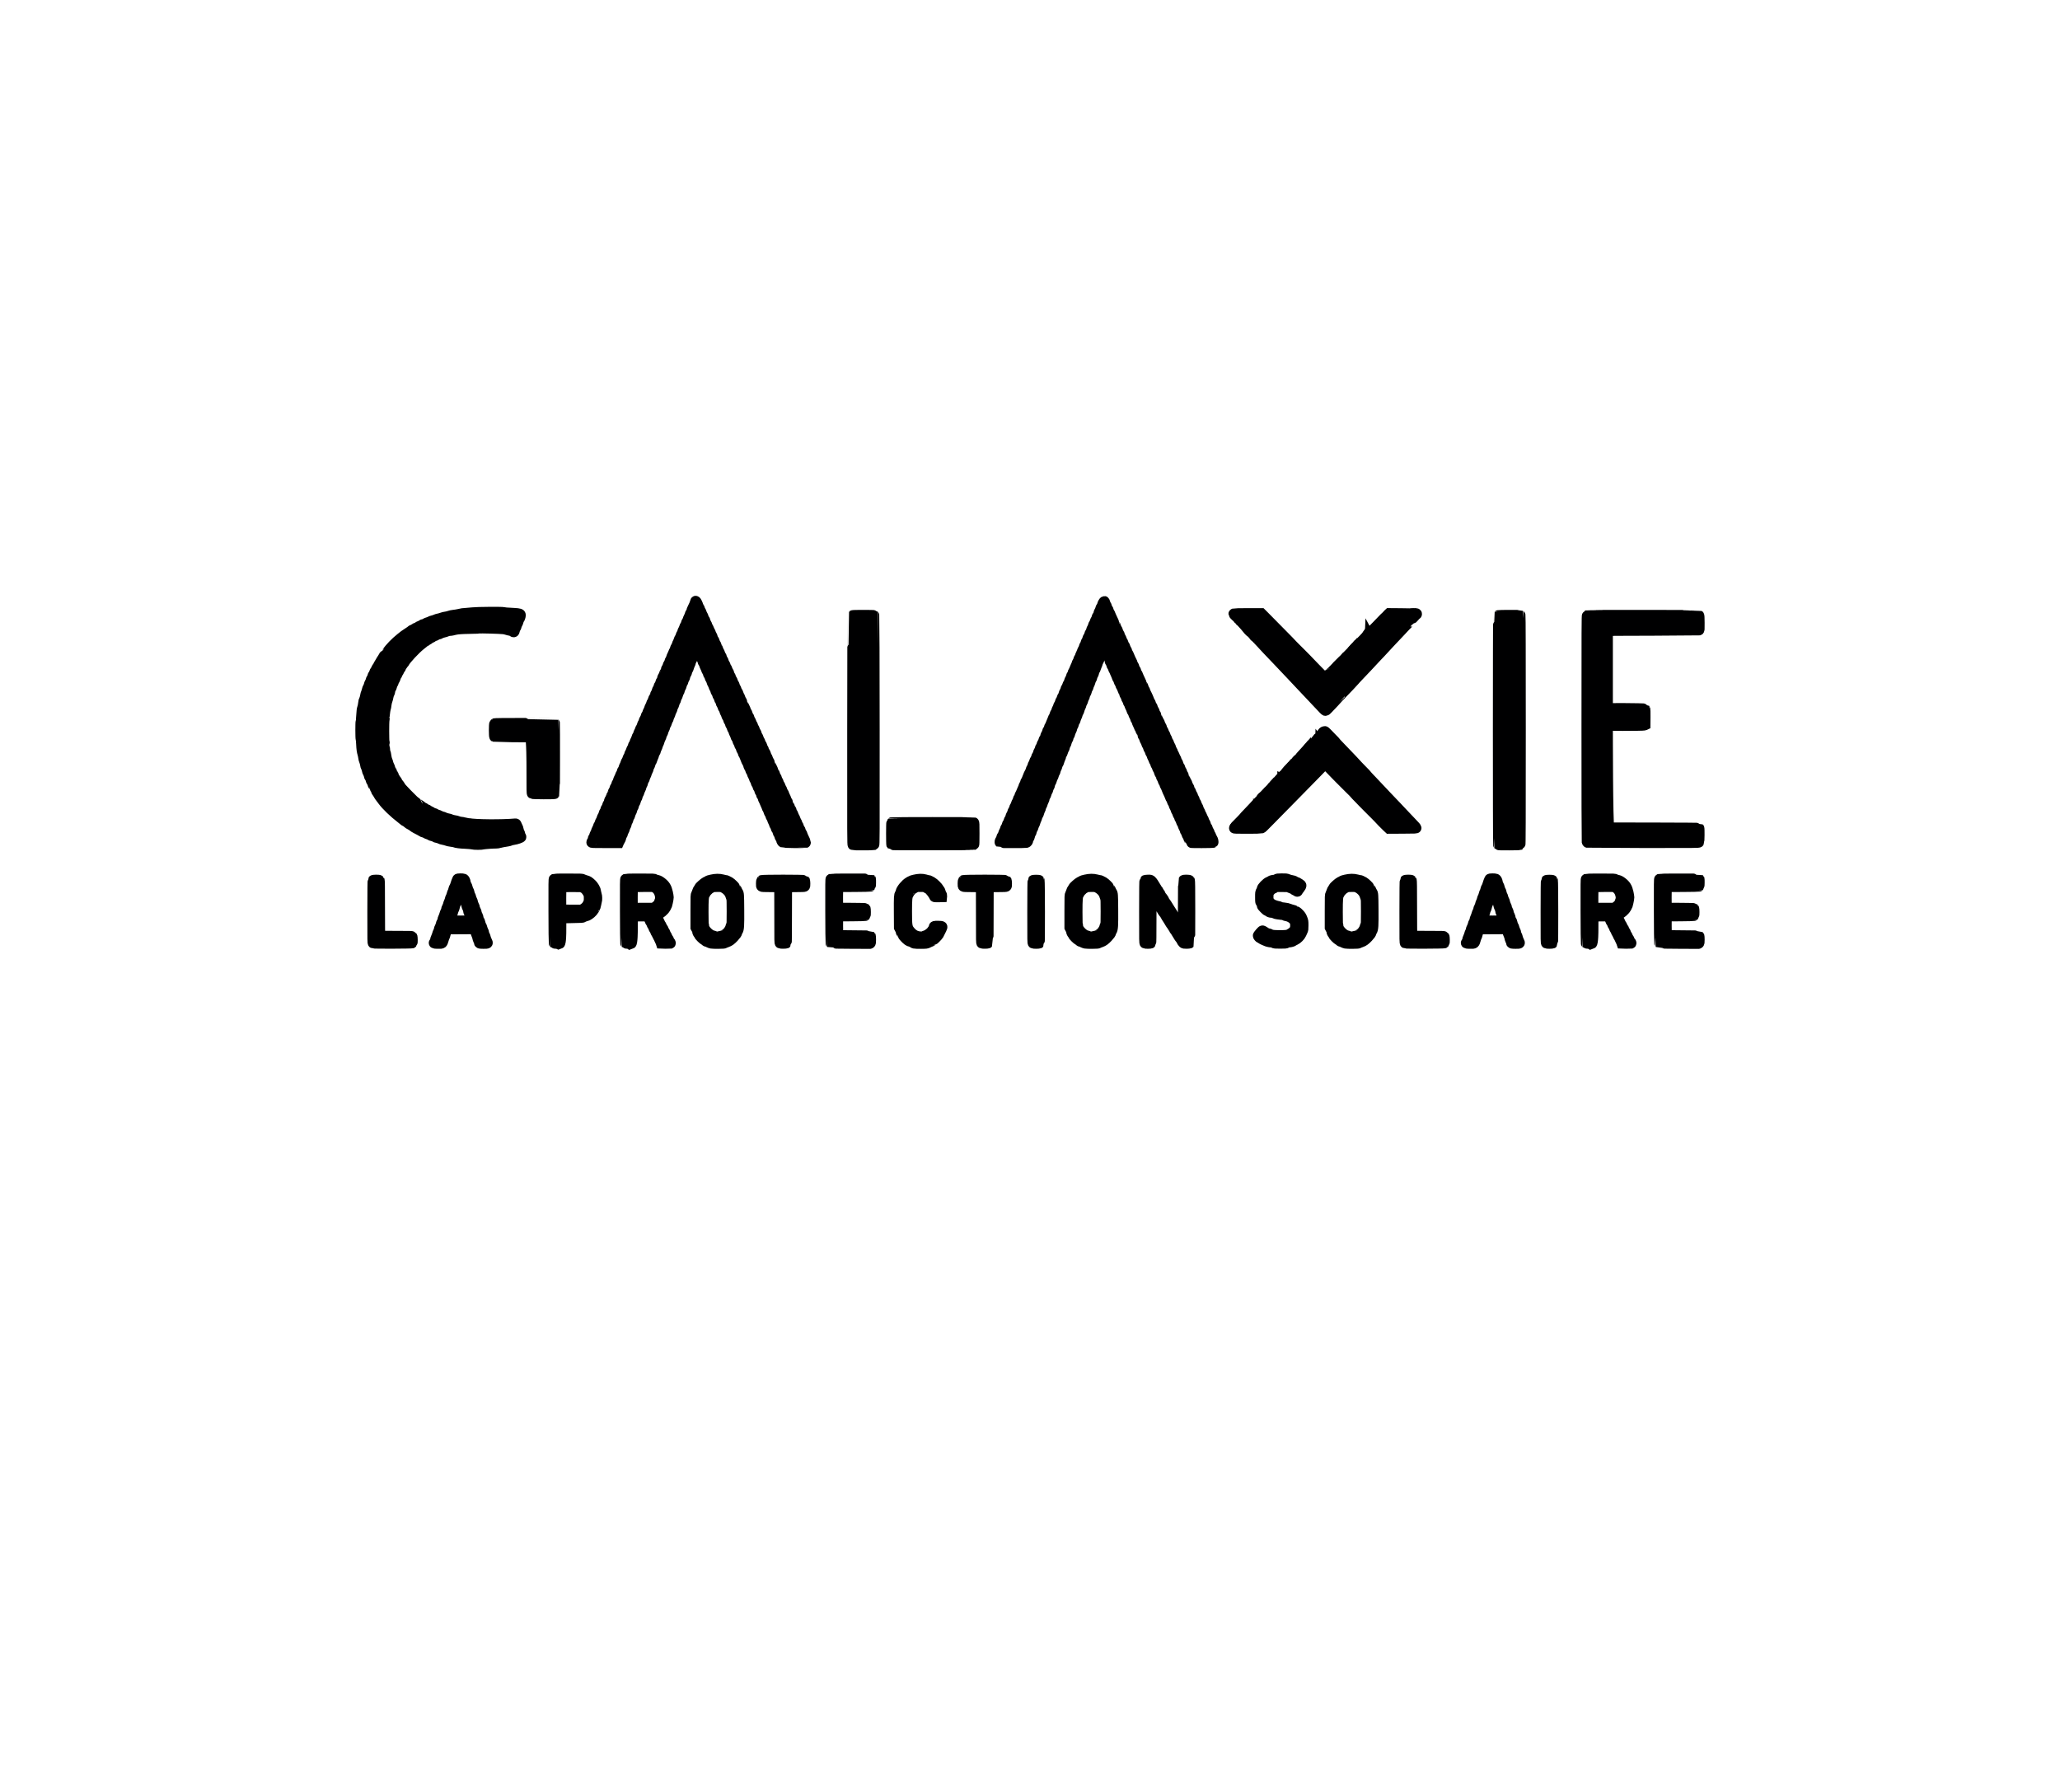 <?xml version="1.0" encoding="UTF-8"?> <svg xmlns="http://www.w3.org/2000/svg" width="200" height="174" viewBox="0 0 200 174" fill="none"><path d="M45.824 81.976C45.748 81.955 45.454 81.928 45.172 81.916C44.67 81.897 44.302 81.849 44.124 81.78C44.075 81.761 43.916 81.732 43.769 81.716C43.622 81.699 43.443 81.659 43.371 81.628C43.299 81.596 43.145 81.555 43.029 81.537C42.914 81.518 42.766 81.473 42.701 81.436C42.635 81.398 42.515 81.359 42.434 81.349C42.352 81.338 42.246 81.301 42.198 81.265C42.15 81.229 42.046 81.189 41.967 81.177C41.889 81.164 41.791 81.127 41.749 81.094C41.708 81.062 41.632 81.026 41.58 81.015C41.527 81.003 41.416 80.955 41.333 80.907C41.249 80.86 41.154 80.821 41.122 80.821C41.089 80.821 41.015 80.788 40.957 80.748C40.898 80.708 40.793 80.647 40.723 80.613C40.652 80.578 40.561 80.531 40.52 80.508C40.48 80.485 40.413 80.451 40.372 80.433C40.298 80.4 40.158 80.307 40.016 80.197C39.975 80.166 39.91 80.13 39.871 80.117C39.803 80.095 39.589 79.946 39.467 79.834C39.435 79.805 39.38 79.771 39.345 79.76C39.31 79.749 39.248 79.71 39.208 79.673C39.167 79.636 39.064 79.553 38.979 79.487C38.215 78.897 37.502 78.212 37.154 77.734C37.039 77.576 36.906 77.399 36.812 77.278C36.772 77.225 36.722 77.142 36.702 77.094C36.681 77.047 36.631 76.967 36.59 76.918C36.549 76.869 36.516 76.806 36.515 76.778C36.515 76.751 36.475 76.669 36.426 76.597C36.378 76.524 36.338 76.452 36.338 76.436C36.338 76.42 36.305 76.368 36.265 76.32C36.225 76.272 36.183 76.182 36.172 76.12C36.16 76.059 36.12 75.968 36.083 75.918C36.045 75.869 36.002 75.769 35.986 75.698C35.97 75.627 35.931 75.539 35.898 75.504C35.866 75.468 35.831 75.379 35.819 75.304C35.808 75.23 35.767 75.122 35.729 75.064C35.691 75.007 35.646 74.88 35.629 74.784C35.611 74.687 35.571 74.565 35.538 74.512C35.506 74.459 35.47 74.336 35.459 74.238C35.447 74.14 35.407 73.989 35.369 73.902C35.331 73.816 35.292 73.667 35.282 73.573C35.273 73.478 35.24 73.32 35.211 73.221C35.132 72.959 35.097 72.705 35.077 72.233C35.067 72.003 35.046 71.792 35.031 71.762C34.991 71.688 34.99 70.122 35.029 70.028C35.046 69.986 35.073 69.717 35.089 69.428C35.111 69.025 35.133 68.862 35.181 68.724C35.216 68.625 35.257 68.424 35.272 68.277C35.29 68.104 35.321 67.976 35.359 67.914C35.392 67.861 35.437 67.71 35.46 67.578C35.482 67.447 35.522 67.297 35.549 67.246C35.575 67.195 35.611 67.081 35.629 66.994C35.647 66.906 35.692 66.787 35.729 66.73C35.767 66.672 35.806 66.571 35.818 66.505C35.829 66.439 35.868 66.338 35.905 66.28C35.942 66.222 35.982 66.126 35.993 66.066C36.004 66.005 36.041 65.92 36.075 65.877C36.109 65.833 36.15 65.74 36.165 65.671C36.181 65.602 36.218 65.519 36.247 65.486C36.277 65.453 36.318 65.372 36.338 65.306C36.358 65.24 36.399 65.159 36.428 65.126C36.457 65.093 36.502 65.012 36.529 64.946C36.556 64.881 36.603 64.8 36.633 64.766C36.663 64.733 36.697 64.672 36.709 64.631C36.721 64.59 36.749 64.535 36.771 64.509C36.793 64.484 36.842 64.409 36.879 64.344C36.996 64.137 37.063 64.028 37.131 63.931C37.168 63.879 37.217 63.794 37.242 63.742C37.266 63.69 37.298 63.643 37.314 63.637C37.329 63.631 37.413 63.53 37.5 63.413C37.908 62.859 38.355 62.397 38.923 61.94C39.214 61.705 39.304 61.639 39.525 61.498C39.758 61.349 39.955 61.212 39.971 61.184C39.982 61.167 40.014 61.153 40.044 61.153C40.073 61.153 40.147 61.113 40.209 61.063C40.27 61.014 40.371 60.96 40.432 60.943C40.493 60.927 40.559 60.894 40.578 60.87C40.597 60.847 40.673 60.807 40.745 60.782C40.818 60.757 40.913 60.709 40.955 60.675C40.998 60.641 41.056 60.614 41.085 60.614C41.114 60.614 41.211 60.574 41.301 60.527C41.391 60.479 41.509 60.43 41.563 60.418C41.618 60.407 41.703 60.372 41.754 60.341C41.804 60.311 41.917 60.27 42.006 60.251C42.094 60.232 42.217 60.191 42.279 60.159C42.341 60.127 42.468 60.088 42.561 60.071C42.654 60.055 42.81 60.01 42.908 59.972C43.006 59.934 43.168 59.894 43.269 59.884C43.369 59.874 43.523 59.837 43.61 59.802C43.697 59.768 43.889 59.727 44.036 59.712C44.182 59.697 44.383 59.666 44.48 59.642C44.812 59.561 44.984 59.536 45.326 59.52C45.514 59.51 45.774 59.488 45.904 59.47C46.259 59.421 48.748 59.403 48.91 59.447C48.981 59.467 49.121 59.486 49.222 59.49C49.322 59.494 49.629 59.511 49.903 59.529C50.46 59.563 50.547 59.592 50.547 59.741C50.547 59.845 50.471 60.069 50.415 60.133C50.392 60.158 50.357 60.246 50.336 60.329C50.316 60.411 50.27 60.526 50.233 60.584C50.197 60.641 50.159 60.738 50.148 60.798C50.138 60.858 50.102 60.944 50.067 60.988C50.032 61.033 49.993 61.131 49.978 61.207C49.942 61.402 49.883 61.425 49.724 61.302C49.687 61.273 49.594 61.241 49.516 61.23C49.438 61.219 49.301 61.185 49.211 61.154C49.12 61.123 48.967 61.089 48.869 61.078C48.51 61.038 46.587 60.985 46.512 61.013C46.472 61.028 46.265 61.039 46.053 61.037C45.84 61.035 45.38 61.047 45.029 61.063C44.452 61.091 44.309 61.109 43.917 61.211C43.852 61.228 43.738 61.242 43.665 61.243C43.591 61.244 43.471 61.272 43.398 61.306C43.324 61.34 43.177 61.386 43.07 61.408C42.963 61.431 42.816 61.484 42.744 61.526C42.671 61.568 42.587 61.602 42.558 61.603C42.528 61.603 42.448 61.635 42.38 61.675C42.312 61.715 42.214 61.756 42.162 61.767C42.111 61.778 42.046 61.812 42.018 61.843C41.99 61.875 41.918 61.916 41.859 61.936C41.8 61.955 41.708 62.01 41.654 62.057C41.6 62.104 41.539 62.143 41.518 62.143C41.496 62.143 41.455 62.169 41.426 62.202C41.397 62.234 41.344 62.27 41.31 62.281C41.276 62.292 41.205 62.336 41.153 62.379C41.102 62.422 40.949 62.545 40.814 62.652C40.317 63.048 39.391 64.045 39.268 64.319C39.25 64.359 39.224 64.391 39.211 64.391C39.198 64.391 39.165 64.435 39.138 64.489C39.111 64.542 39.05 64.63 39.003 64.684C38.957 64.739 38.919 64.808 38.919 64.838C38.919 64.869 38.896 64.912 38.869 64.935C38.842 64.957 38.789 65.046 38.752 65.13C38.715 65.216 38.671 65.293 38.655 65.303C38.639 65.313 38.61 65.372 38.591 65.433C38.571 65.495 38.532 65.573 38.502 65.606C38.473 65.638 38.429 65.737 38.404 65.824C38.378 65.911 38.331 66.016 38.299 66.058C38.267 66.099 38.231 66.176 38.22 66.229C38.209 66.282 38.174 66.362 38.142 66.407C38.111 66.451 38.065 66.566 38.041 66.661C38.016 66.755 37.978 66.854 37.956 66.879C37.934 66.904 37.9 67.006 37.881 67.104C37.861 67.204 37.819 67.331 37.786 67.388C37.753 67.445 37.714 67.573 37.698 67.673C37.683 67.772 37.639 67.935 37.601 68.034C37.563 68.133 37.523 68.31 37.513 68.428C37.503 68.546 37.468 68.728 37.435 68.833C37.38 69.007 37.3 69.766 37.331 69.816C37.337 69.827 37.33 69.889 37.315 69.954C37.275 70.124 37.277 71.856 37.317 72.006C37.335 72.073 37.343 72.138 37.335 72.151C37.306 72.199 37.375 72.936 37.416 73.017C37.439 73.063 37.475 73.229 37.495 73.385C37.516 73.546 37.561 73.736 37.599 73.82C37.637 73.903 37.677 74.024 37.689 74.09C37.701 74.156 37.749 74.283 37.796 74.372C37.842 74.46 37.881 74.562 37.881 74.596C37.881 74.631 37.921 74.719 37.97 74.792C38.019 74.864 38.059 74.945 38.059 74.972C38.059 74.998 38.099 75.079 38.148 75.151C38.197 75.224 38.236 75.306 38.236 75.335C38.236 75.363 38.261 75.418 38.292 75.458C38.322 75.497 38.376 75.587 38.411 75.657C38.446 75.727 38.487 75.784 38.501 75.784C38.515 75.784 38.542 75.827 38.56 75.88C38.578 75.933 38.619 76.004 38.65 76.038C38.731 76.124 38.847 76.29 38.916 76.418C38.95 76.478 39.233 76.789 39.548 77.109C40.162 77.733 40.246 77.811 40.394 77.899C40.447 77.93 40.491 77.964 40.491 77.974C40.491 77.984 40.586 78.052 40.703 78.125C40.819 78.198 40.943 78.286 40.977 78.321C41.011 78.356 41.073 78.394 41.114 78.407C41.154 78.42 41.226 78.462 41.272 78.501C41.318 78.54 41.391 78.581 41.435 78.591C41.478 78.602 41.541 78.635 41.574 78.665C41.607 78.695 41.687 78.742 41.751 78.769C41.816 78.796 41.901 78.844 41.939 78.875C41.978 78.905 42.057 78.939 42.115 78.951C42.173 78.962 42.267 79.002 42.324 79.041C42.381 79.08 42.451 79.112 42.479 79.112C42.508 79.112 42.608 79.152 42.701 79.202C42.794 79.251 42.9 79.292 42.937 79.292C42.973 79.292 43.069 79.327 43.148 79.37C43.229 79.413 43.378 79.46 43.481 79.475C43.583 79.49 43.723 79.531 43.791 79.566C43.86 79.601 44.009 79.641 44.124 79.654C44.238 79.667 44.396 79.706 44.474 79.741C44.568 79.784 44.718 79.813 44.924 79.83C45.093 79.844 45.245 79.863 45.261 79.873C45.277 79.883 45.388 79.912 45.508 79.939C46.114 80.071 48.743 80.092 50.026 79.974C50.104 79.967 50.119 79.98 50.16 80.086C50.185 80.152 50.228 80.24 50.255 80.281C50.282 80.322 50.319 80.435 50.336 80.532C50.354 80.628 50.394 80.75 50.425 80.802C50.457 80.853 50.492 80.95 50.503 81.016C50.515 81.082 50.544 81.158 50.568 81.186C50.592 81.213 50.607 81.258 50.601 81.284C50.588 81.348 50.154 81.5 49.87 81.539C49.752 81.556 49.617 81.59 49.571 81.614C49.525 81.638 49.396 81.672 49.283 81.69C48.831 81.763 48.684 81.791 48.479 81.844C48.362 81.875 48.242 81.897 48.212 81.894C48.061 81.875 47.071 81.941 46.944 81.978C46.758 82.032 46.021 82.031 45.824 81.976Z" fill="#000001" stroke="#000001"></path><path d="M77.111 81.846C76.523 81.838 76.019 81.819 75.99 81.805C75.93 81.775 75.85 81.634 75.85 81.558C75.85 81.529 75.817 81.463 75.777 81.409C75.736 81.356 75.691 81.256 75.675 81.187C75.66 81.118 75.626 81.037 75.599 81.007C75.572 80.977 75.531 80.882 75.509 80.796C75.486 80.71 75.441 80.61 75.409 80.575C75.376 80.54 75.337 80.455 75.321 80.386C75.306 80.317 75.266 80.225 75.233 80.182C75.199 80.139 75.163 80.061 75.152 80.008C75.141 79.955 75.102 79.858 75.065 79.792C75.028 79.726 74.989 79.632 74.977 79.582C74.966 79.533 74.926 79.445 74.888 79.386C74.85 79.328 74.81 79.237 74.799 79.185C74.787 79.133 74.754 79.059 74.724 79.021C74.694 78.983 74.649 78.88 74.623 78.793C74.598 78.707 74.551 78.598 74.518 78.552C74.486 78.507 74.451 78.43 74.439 78.381C74.428 78.333 74.389 78.239 74.353 78.173C74.316 78.107 74.269 77.999 74.248 77.933C74.227 77.867 74.179 77.758 74.14 77.691C74.102 77.623 74.07 77.542 74.07 77.511C74.069 77.479 74.029 77.394 73.981 77.322C73.932 77.249 73.892 77.156 73.892 77.114C73.892 77.072 73.865 77.008 73.831 76.972C73.798 76.936 73.752 76.835 73.729 76.749C73.706 76.662 73.662 76.563 73.631 76.528C73.599 76.493 73.565 76.416 73.554 76.357C73.544 76.298 73.502 76.205 73.462 76.149C73.422 76.094 73.38 76.001 73.369 75.942C73.359 75.883 73.325 75.802 73.295 75.763C73.264 75.724 73.225 75.636 73.208 75.568C73.19 75.5 73.146 75.398 73.109 75.34C73.073 75.282 73.025 75.171 73.004 75.093C72.983 75.015 72.947 74.936 72.924 74.917C72.902 74.898 72.862 74.81 72.837 74.722C72.811 74.634 72.778 74.553 72.763 74.544C72.728 74.522 72.646 74.329 72.646 74.269C72.646 74.245 72.621 74.189 72.591 74.145C72.532 74.061 72.412 73.786 72.314 73.513C72.282 73.423 72.231 73.317 72.2 73.277C72.169 73.238 72.135 73.156 72.124 73.096C72.112 73.036 72.073 72.946 72.035 72.896C71.998 72.846 71.954 72.747 71.939 72.676C71.923 72.604 71.883 72.517 71.851 72.481C71.819 72.446 71.783 72.369 71.772 72.312C71.76 72.254 71.72 72.16 71.682 72.102C71.644 72.044 71.603 71.945 71.592 71.882C71.58 71.82 71.539 71.73 71.5 71.683C71.462 71.636 71.421 71.553 71.41 71.499C71.399 71.444 71.353 71.327 71.306 71.238C71.26 71.149 71.222 71.056 71.222 71.032C71.222 71.007 71.195 70.948 71.162 70.901C71.129 70.854 71.082 70.749 71.058 70.668C71.034 70.587 70.989 70.488 70.958 70.448C70.927 70.408 70.892 70.326 70.881 70.266C70.87 70.206 70.829 70.113 70.79 70.06C70.751 70.006 70.71 69.914 70.699 69.856C70.688 69.796 70.649 69.708 70.613 69.659C70.576 69.609 70.531 69.515 70.514 69.449C70.497 69.383 70.461 69.298 70.436 69.261C70.41 69.225 70.368 69.123 70.343 69.037C70.318 68.95 70.273 68.852 70.243 68.819C70.213 68.786 70.176 68.705 70.161 68.639C70.146 68.573 70.099 68.467 70.055 68.403C70.012 68.338 69.977 68.252 69.977 68.21C69.977 68.168 69.949 68.104 69.916 68.068C69.882 68.031 69.836 67.931 69.814 67.845C69.791 67.758 69.747 67.659 69.715 67.624C69.683 67.589 69.649 67.512 69.639 67.453C69.628 67.394 69.587 67.3 69.546 67.245C69.506 67.19 69.464 67.096 69.454 67.037C69.443 66.978 69.409 66.894 69.378 66.849C69.347 66.805 69.304 66.708 69.282 66.634C69.26 66.56 69.216 66.462 69.184 66.415C69.152 66.369 69.11 66.267 69.091 66.189C69.072 66.112 69.023 65.999 68.983 65.938C68.942 65.877 68.909 65.809 68.909 65.786C68.909 65.763 68.869 65.673 68.82 65.586C68.771 65.498 68.731 65.403 68.731 65.374C68.731 65.344 68.703 65.28 68.668 65.231C68.633 65.182 68.588 65.086 68.567 65.017C68.547 64.948 68.495 64.826 68.452 64.745C68.41 64.664 68.375 64.575 68.375 64.548C68.375 64.521 68.342 64.453 68.301 64.397C68.26 64.342 68.219 64.248 68.208 64.189C68.198 64.13 68.172 64.062 68.152 64.037C68.093 63.966 68.019 63.805 68.019 63.749C68.019 63.721 67.987 63.656 67.949 63.605C67.911 63.554 67.87 63.458 67.858 63.392C67.825 63.208 67.767 63.138 67.65 63.138C67.535 63.138 67.425 63.248 67.425 63.362C67.425 63.455 67.367 63.619 67.305 63.701C67.276 63.738 67.243 63.826 67.231 63.895C67.22 63.965 67.179 64.069 67.14 64.126C67.101 64.184 67.07 64.259 67.07 64.294C67.07 64.328 67.036 64.423 66.995 64.504C66.954 64.585 66.902 64.722 66.88 64.807C66.857 64.893 66.812 65.001 66.781 65.047C66.749 65.094 66.715 65.18 66.706 65.238C66.697 65.297 66.657 65.394 66.617 65.454C66.576 65.513 66.535 65.621 66.523 65.692C66.513 65.763 66.472 65.868 66.434 65.926C66.395 65.984 66.356 66.08 66.345 66.14C66.335 66.2 66.3 66.283 66.268 66.324C66.236 66.365 66.195 66.468 66.178 66.552C66.16 66.635 66.115 66.749 66.078 66.804C66.041 66.859 66.003 66.956 65.993 67.021C65.982 67.085 65.948 67.174 65.915 67.218C65.883 67.261 65.838 67.372 65.814 67.464C65.79 67.556 65.745 67.669 65.713 67.715C65.681 67.762 65.647 67.85 65.637 67.912C65.628 67.974 65.593 68.063 65.56 68.109C65.528 68.156 65.485 68.26 65.466 68.341C65.447 68.423 65.399 68.546 65.36 68.615C65.321 68.683 65.29 68.766 65.29 68.798C65.29 68.829 65.251 68.928 65.205 69.017C65.158 69.106 65.109 69.226 65.097 69.284C65.085 69.341 65.045 69.443 65.008 69.509C64.971 69.575 64.932 69.678 64.921 69.738C64.911 69.798 64.878 69.879 64.848 69.918C64.818 69.957 64.771 70.069 64.743 70.167C64.714 70.265 64.666 70.378 64.635 70.418C64.603 70.458 64.578 70.52 64.578 70.554C64.578 70.589 64.538 70.699 64.489 70.798C64.44 70.897 64.4 71 64.4 71.027C64.4 71.054 64.36 71.153 64.311 71.248C64.262 71.342 64.222 71.442 64.222 71.471C64.222 71.5 64.184 71.597 64.138 71.686C64.091 71.774 64.038 71.91 64.019 71.988C64 72.065 63.959 72.173 63.928 72.228C63.897 72.282 63.862 72.371 63.852 72.425C63.84 72.479 63.8 72.58 63.763 72.65C63.725 72.72 63.686 72.825 63.676 72.884C63.666 72.943 63.626 73.034 63.587 73.088C63.548 73.141 63.507 73.234 63.496 73.294C63.484 73.354 63.448 73.457 63.416 73.522C63.383 73.587 63.336 73.709 63.311 73.793C63.287 73.877 63.247 73.968 63.223 73.995C63.2 74.022 63.163 74.11 63.142 74.19C63.121 74.27 63.075 74.383 63.04 74.44C63.005 74.498 62.976 74.574 62.976 74.61C62.976 74.645 62.937 74.749 62.89 74.84C62.843 74.931 62.794 75.05 62.782 75.105C62.771 75.16 62.731 75.259 62.694 75.325C62.657 75.391 62.618 75.493 62.608 75.552C62.598 75.611 62.558 75.702 62.52 75.755C62.481 75.808 62.441 75.908 62.429 75.978C62.418 76.047 62.377 76.161 62.337 76.23C62.297 76.299 62.264 76.381 62.264 76.414C62.264 76.446 62.225 76.547 62.178 76.638C62.131 76.729 62.083 76.849 62.072 76.904C62.06 76.959 62.021 77.052 61.983 77.11C61.946 77.168 61.906 77.273 61.895 77.341C61.883 77.41 61.849 77.498 61.819 77.537C61.789 77.575 61.745 77.685 61.72 77.78C61.695 77.876 61.654 77.977 61.628 78.006C61.602 78.035 61.56 78.138 61.536 78.235C61.511 78.332 61.471 78.432 61.449 78.457C61.426 78.483 61.391 78.571 61.37 78.653C61.349 78.735 61.308 78.839 61.278 78.884C61.248 78.929 61.203 79.043 61.179 79.138C61.154 79.233 61.114 79.333 61.089 79.361C61.064 79.388 61.026 79.479 61.005 79.563C60.983 79.646 60.939 79.752 60.907 79.798C60.875 79.844 60.842 79.939 60.833 80.008C60.824 80.077 60.789 80.173 60.756 80.22C60.723 80.267 60.68 80.372 60.66 80.454C60.641 80.535 60.595 80.649 60.558 80.707C60.521 80.764 60.482 80.861 60.472 80.921C60.462 80.981 60.427 81.064 60.395 81.105C60.363 81.146 60.322 81.252 60.303 81.34C60.285 81.429 60.241 81.541 60.206 81.591C60.17 81.64 60.125 81.718 60.106 81.763L60.07 81.846H58.75C57.498 81.846 57.429 81.843 57.429 81.792C57.429 81.762 57.441 81.725 57.454 81.709C57.468 81.694 57.496 81.617 57.517 81.539C57.538 81.462 57.587 81.354 57.625 81.301C57.664 81.248 57.696 81.181 57.696 81.153C57.696 81.125 57.736 81.025 57.785 80.931C57.834 80.837 57.874 80.743 57.874 80.722C57.874 80.7 57.913 80.608 57.96 80.517C58.007 80.426 58.055 80.311 58.066 80.261C58.077 80.211 58.11 80.138 58.14 80.1C58.169 80.062 58.211 79.97 58.232 79.896C58.253 79.823 58.295 79.725 58.326 79.681C58.356 79.636 58.4 79.533 58.424 79.453C58.448 79.372 58.491 79.273 58.52 79.234C58.549 79.195 58.59 79.097 58.61 79.016C58.63 78.936 58.673 78.836 58.705 78.796C58.736 78.755 58.771 78.672 58.782 78.612C58.792 78.552 58.827 78.474 58.858 78.439C58.89 78.404 58.934 78.305 58.957 78.218C58.979 78.132 59.025 78.031 59.059 77.995C59.092 77.959 59.12 77.901 59.12 77.868C59.12 77.793 59.197 77.6 59.236 77.575C59.252 77.565 59.285 77.485 59.31 77.397C59.336 77.309 59.376 77.221 59.399 77.201C59.422 77.182 59.458 77.096 59.478 77.01C59.498 76.924 59.544 76.814 59.58 76.764C59.616 76.715 59.654 76.628 59.665 76.572C59.675 76.515 59.715 76.428 59.753 76.377C59.792 76.326 59.832 76.235 59.843 76.175C59.854 76.115 59.888 76.033 59.919 75.994C59.949 75.954 59.99 75.862 60.009 75.788C60.029 75.715 60.075 75.601 60.112 75.535C60.149 75.469 60.197 75.361 60.217 75.295C60.238 75.229 60.274 75.152 60.298 75.125C60.322 75.097 60.354 75.016 60.37 74.945C60.386 74.874 60.424 74.788 60.454 74.755C60.484 74.722 60.529 74.626 60.553 74.54C60.578 74.455 60.619 74.353 60.645 74.313C60.671 74.273 60.712 74.173 60.736 74.09C60.761 74.007 60.805 73.907 60.834 73.868C60.864 73.828 60.906 73.735 60.927 73.662C60.948 73.588 60.989 73.497 61.018 73.459C61.047 73.422 61.08 73.341 61.092 73.28C61.103 73.219 61.139 73.131 61.17 73.086C61.202 73.04 61.248 72.937 61.272 72.857C61.295 72.776 61.34 72.678 61.37 72.638C61.4 72.599 61.434 72.519 61.444 72.46C61.455 72.401 61.497 72.307 61.538 72.251C61.578 72.196 61.612 72.128 61.612 72.1C61.612 72.073 61.65 71.978 61.697 71.889C61.743 71.8 61.792 71.68 61.804 71.622C61.816 71.565 61.858 71.474 61.897 71.422C61.935 71.369 61.968 71.3 61.968 71.267C61.968 71.235 62.008 71.132 62.057 71.038C62.105 70.944 62.146 70.85 62.146 70.829C62.146 70.808 62.179 70.742 62.219 70.681C62.26 70.62 62.309 70.507 62.328 70.429C62.347 70.352 62.394 70.241 62.432 70.184C62.47 70.126 62.502 70.051 62.502 70.016C62.502 69.982 62.54 69.894 62.587 69.821C62.634 69.748 62.681 69.64 62.691 69.581C62.701 69.522 62.743 69.429 62.784 69.373C62.824 69.318 62.858 69.249 62.858 69.221C62.858 69.193 62.898 69.093 62.947 68.999C62.995 68.905 63.035 68.81 63.035 68.789C63.035 68.768 63.074 68.676 63.121 68.585C63.169 68.494 63.217 68.379 63.227 68.328C63.238 68.278 63.272 68.206 63.302 68.167C63.332 68.128 63.378 68.021 63.405 67.928C63.432 67.835 63.472 67.744 63.495 67.725C63.518 67.705 63.557 67.619 63.582 67.532C63.607 67.445 63.652 67.342 63.681 67.302C63.711 67.263 63.751 67.164 63.772 67.084C63.792 67.003 63.834 66.904 63.866 66.863C63.898 66.823 63.932 66.74 63.943 66.68C63.954 66.62 63.988 66.542 64.02 66.507C64.051 66.472 64.096 66.372 64.118 66.286C64.141 66.199 64.187 66.099 64.22 66.063C64.254 66.026 64.281 65.969 64.281 65.935C64.281 65.861 64.358 65.667 64.397 65.643C64.413 65.633 64.447 65.553 64.472 65.465C64.497 65.376 64.537 65.288 64.56 65.269C64.583 65.249 64.619 65.163 64.639 65.078C64.659 64.992 64.705 64.881 64.742 64.832C64.778 64.782 64.816 64.695 64.826 64.639C64.837 64.583 64.877 64.495 64.915 64.444C64.953 64.393 64.993 64.303 65.004 64.243C65.015 64.182 65.049 64.101 65.08 64.062C65.111 64.022 65.151 63.93 65.171 63.856C65.19 63.782 65.236 63.668 65.273 63.602C65.311 63.536 65.358 63.428 65.379 63.362C65.399 63.297 65.436 63.22 65.459 63.192C65.483 63.165 65.515 63.088 65.529 63.021C65.544 62.955 65.589 62.853 65.629 62.794C65.668 62.734 65.71 62.642 65.721 62.59C65.732 62.536 65.767 62.45 65.798 62.398C65.829 62.346 65.875 62.236 65.899 62.155C65.923 62.073 65.966 61.974 65.996 61.935C66.026 61.896 66.067 61.803 66.088 61.729C66.109 61.655 66.151 61.564 66.18 61.527C66.209 61.49 66.242 61.409 66.253 61.347C66.264 61.286 66.3 61.199 66.332 61.154C66.364 61.108 66.409 61.005 66.433 60.924C66.457 60.843 66.501 60.745 66.531 60.706C66.562 60.666 66.595 60.586 66.606 60.527C66.617 60.468 66.659 60.375 66.699 60.319C66.74 60.263 66.773 60.195 66.773 60.168C66.773 60.14 66.811 60.045 66.858 59.956C66.905 59.868 66.953 59.748 66.965 59.69C66.977 59.632 67.019 59.542 67.058 59.489C67.097 59.437 67.129 59.368 67.129 59.336C67.129 59.305 67.17 59.192 67.221 59.087C67.271 58.981 67.344 58.828 67.384 58.745C67.424 58.663 67.467 58.542 67.479 58.476C67.515 58.291 67.575 58.311 67.685 58.547C67.738 58.66 67.781 58.773 67.781 58.796C67.781 58.82 67.814 58.883 67.854 58.938C67.894 58.993 67.936 59.08 67.947 59.131C67.958 59.183 67.993 59.263 68.025 59.309C68.057 59.354 68.097 59.442 68.113 59.503C68.129 59.565 68.173 59.662 68.211 59.72C68.249 59.778 68.29 59.872 68.302 59.93C68.314 59.987 68.354 60.072 68.392 60.118C68.43 60.164 68.47 60.251 68.481 60.313C68.492 60.374 68.539 60.484 68.586 60.557C68.633 60.63 68.671 60.719 68.671 60.756C68.671 60.792 68.691 60.838 68.715 60.858C68.739 60.878 68.786 60.97 68.82 61.061C68.854 61.153 68.906 61.263 68.936 61.306C68.965 61.349 68.999 61.424 69.01 61.474C69.022 61.523 69.063 61.613 69.101 61.672C69.14 61.732 69.181 61.831 69.192 61.892C69.204 61.953 69.244 62.04 69.282 62.086C69.32 62.132 69.363 62.222 69.378 62.286C69.392 62.35 69.439 62.456 69.483 62.52C69.526 62.584 69.561 62.662 69.561 62.693C69.561 62.724 69.594 62.8 69.634 62.861C69.673 62.922 69.715 63.013 69.727 63.063C69.739 63.112 69.773 63.189 69.804 63.234C69.835 63.278 69.879 63.377 69.902 63.455C69.924 63.532 69.969 63.623 70.001 63.658C70.032 63.694 70.067 63.77 70.077 63.829C70.088 63.888 70.129 63.982 70.169 64.037C70.21 64.092 70.252 64.186 70.263 64.245C70.273 64.304 70.312 64.392 70.349 64.442C70.386 64.491 70.431 64.588 70.449 64.656C70.467 64.724 70.501 64.796 70.525 64.817C70.55 64.837 70.585 64.909 70.605 64.978C70.625 65.046 70.67 65.142 70.707 65.191C70.743 65.241 70.782 65.332 70.793 65.394C70.805 65.456 70.84 65.54 70.871 65.58C70.903 65.621 70.948 65.72 70.972 65.801C70.995 65.882 71.035 65.966 71.06 65.986C71.084 66.007 71.125 66.095 71.15 66.182C71.175 66.269 71.215 66.357 71.239 66.377C71.262 66.397 71.302 66.481 71.326 66.564C71.35 66.647 71.389 66.737 71.411 66.763C71.434 66.789 71.475 66.88 71.502 66.965C71.53 67.051 71.571 67.137 71.595 67.156C71.618 67.176 71.657 67.259 71.681 67.34C71.705 67.421 71.749 67.524 71.779 67.568C71.81 67.613 71.851 67.707 71.871 67.778C71.891 67.848 71.94 67.955 71.98 68.014C72.02 68.074 72.053 68.138 72.052 68.156C72.052 68.174 72.091 68.27 72.139 68.369C72.356 68.815 72.409 68.935 72.409 68.979C72.409 69.004 72.436 69.055 72.47 69.091C72.504 69.127 72.55 69.227 72.572 69.314C72.595 69.4 72.639 69.5 72.671 69.535C72.703 69.57 72.738 69.646 72.75 69.703C72.761 69.761 72.801 69.856 72.839 69.913C72.876 69.971 72.924 70.072 72.944 70.138C72.964 70.204 73.005 70.289 73.034 70.327C73.063 70.365 73.097 70.439 73.108 70.492C73.119 70.545 73.154 70.62 73.184 70.659C73.215 70.698 73.254 70.785 73.272 70.852C73.29 70.919 73.335 71.015 73.373 71.066C73.411 71.116 73.452 71.208 73.463 71.27C73.474 71.332 73.509 71.416 73.541 71.456C73.572 71.496 73.615 71.59 73.638 71.663C73.659 71.737 73.704 71.836 73.737 71.883C73.77 71.929 73.812 72.023 73.83 72.091C73.848 72.159 73.883 72.232 73.907 72.252C73.931 72.272 73.971 72.357 73.996 72.44C74.02 72.523 74.059 72.613 74.081 72.639C74.103 72.665 74.144 72.756 74.172 72.842C74.199 72.927 74.241 73.013 74.265 73.033C74.289 73.053 74.329 73.141 74.354 73.228C74.379 73.315 74.423 73.418 74.452 73.456C74.48 73.495 74.52 73.584 74.541 73.654C74.561 73.725 74.61 73.831 74.65 73.891C74.69 73.95 74.722 74.014 74.722 74.032C74.722 74.051 74.76 74.147 74.808 74.246C75.025 74.691 75.079 74.812 75.079 74.855C75.079 74.88 75.106 74.931 75.14 74.967C75.173 75.003 75.219 75.103 75.242 75.19C75.264 75.276 75.309 75.376 75.341 75.411C75.373 75.446 75.408 75.522 75.419 75.58C75.431 75.638 75.471 75.732 75.509 75.79C75.547 75.847 75.593 75.95 75.611 76.018C75.628 76.087 75.663 76.159 75.687 76.18C75.711 76.2 75.747 76.272 75.766 76.34C75.786 76.409 75.826 76.496 75.856 76.535C75.885 76.575 75.924 76.662 75.942 76.728C75.959 76.795 76.005 76.891 76.043 76.942C76.081 76.992 76.122 77.074 76.133 77.124C76.144 77.173 76.184 77.268 76.22 77.334C76.257 77.4 76.309 77.523 76.337 77.609C76.365 77.694 76.406 77.78 76.43 77.8C76.454 77.819 76.473 77.851 76.473 77.87C76.473 77.888 76.52 77.997 76.577 78.111C76.634 78.226 76.681 78.341 76.681 78.366C76.681 78.392 76.721 78.472 76.77 78.545C76.819 78.617 76.859 78.707 76.859 78.743C76.859 78.78 76.887 78.846 76.921 78.89C76.956 78.934 77.002 79.031 77.024 79.106C77.046 79.18 77.089 79.277 77.119 79.321C77.149 79.366 77.192 79.463 77.216 79.537C77.239 79.611 77.288 79.718 77.325 79.774C77.362 79.83 77.392 79.898 77.392 79.925C77.392 79.953 77.424 80.019 77.464 80.073C77.503 80.126 77.544 80.219 77.555 80.28C77.566 80.34 77.607 80.427 77.646 80.474C77.685 80.52 77.726 80.609 77.737 80.67C77.748 80.731 77.787 80.818 77.824 80.863C77.861 80.908 77.901 80.989 77.912 81.043C77.924 81.097 77.964 81.202 78.002 81.276C78.104 81.473 78.223 81.757 78.223 81.803C78.223 81.824 78.213 81.846 78.201 81.851C78.189 81.856 77.698 81.854 77.111 81.846Z" fill="#000001" stroke="#000001"></path><path d="M145.467 82.041C145.431 81.997 145.431 59.781 145.468 59.744C145.497 59.714 147.558 59.709 147.606 59.739C147.625 59.751 147.635 63.496 147.635 70.894C147.635 79.934 147.628 82.034 147.597 82.046C147.576 82.055 147.095 82.064 146.527 82.068C145.798 82.073 145.486 82.065 145.467 82.041Z" fill="#000001" stroke="#000001"></path><path d="M97.079 81.83C97.037 81.787 97.063 81.647 97.13 81.555C97.169 81.502 97.209 81.406 97.219 81.342C97.229 81.278 97.269 81.187 97.308 81.14C97.347 81.094 97.388 81.011 97.4 80.956C97.412 80.901 97.46 80.781 97.507 80.69C97.555 80.599 97.594 80.501 97.594 80.472C97.594 80.443 97.622 80.383 97.656 80.339C97.69 80.295 97.736 80.191 97.758 80.107C97.78 80.024 97.818 79.932 97.844 79.904C97.869 79.875 97.909 79.788 97.933 79.709C97.956 79.63 97.997 79.541 98.024 79.511C98.051 79.481 98.086 79.398 98.102 79.326C98.118 79.255 98.162 79.15 98.2 79.092C98.238 79.034 98.278 78.939 98.288 78.88C98.298 78.821 98.338 78.729 98.377 78.676C98.416 78.623 98.457 78.53 98.468 78.47C98.479 78.41 98.514 78.328 98.545 78.287C98.577 78.247 98.622 78.148 98.645 78.067C98.669 77.987 98.714 77.884 98.745 77.839C98.776 77.794 98.81 77.71 98.821 77.651C98.831 77.592 98.873 77.498 98.914 77.442C98.954 77.387 98.988 77.312 98.988 77.276C98.988 77.241 99.018 77.166 99.055 77.11C99.092 77.054 99.142 76.948 99.165 76.873C99.189 76.799 99.245 76.666 99.291 76.578C99.336 76.49 99.373 76.395 99.373 76.368C99.373 76.34 99.405 76.271 99.443 76.213C99.481 76.156 99.522 76.059 99.533 75.999C99.544 75.939 99.578 75.857 99.609 75.818C99.64 75.778 99.692 75.672 99.724 75.582C99.818 75.317 99.941 75.035 99.996 74.955C100.025 74.913 100.058 74.832 100.07 74.775C100.081 74.717 100.122 74.622 100.16 74.565C100.198 74.507 100.239 74.409 100.25 74.347C100.261 74.285 100.294 74.204 100.323 74.166C100.352 74.129 100.392 74.039 100.411 73.966C100.431 73.894 100.477 73.793 100.514 73.742C100.552 73.692 100.591 73.602 100.601 73.543C100.612 73.484 100.652 73.392 100.691 73.339C100.73 73.286 100.77 73.192 100.781 73.132C100.792 73.071 100.832 72.974 100.87 72.916C100.908 72.858 100.947 72.763 100.958 72.704C100.968 72.645 101.009 72.551 101.05 72.496C101.09 72.44 101.124 72.366 101.124 72.331C101.124 72.295 101.162 72.207 101.209 72.134C101.256 72.061 101.303 71.952 101.313 71.892C101.324 71.832 101.352 71.766 101.376 71.746C101.4 71.726 101.447 71.622 101.479 71.515C101.512 71.409 101.563 71.286 101.594 71.242C101.624 71.198 101.658 71.112 101.669 71.05C101.68 70.989 101.72 70.901 101.758 70.856C101.796 70.81 101.836 70.723 101.847 70.663C101.858 70.603 101.891 70.522 101.921 70.483C101.951 70.444 101.991 70.358 102.011 70.293C102.031 70.226 102.078 70.112 102.116 70.038C102.154 69.963 102.201 69.849 102.221 69.783C102.242 69.717 102.277 69.641 102.299 69.615C102.322 69.589 102.361 69.495 102.387 69.406C102.414 69.317 102.459 69.213 102.489 69.175C102.519 69.137 102.552 69.062 102.564 69.009C102.575 68.957 102.615 68.859 102.652 68.793C102.689 68.728 102.728 68.63 102.739 68.578C102.75 68.525 102.786 68.447 102.819 68.404C102.852 68.362 102.897 68.258 102.919 68.175C102.941 68.091 102.98 68 103.005 67.971C103.03 67.943 103.07 67.855 103.094 67.777C103.117 67.698 103.159 67.609 103.186 67.579C103.213 67.548 103.248 67.465 103.263 67.394C103.279 67.323 103.323 67.217 103.361 67.159C103.4 67.102 103.439 67.005 103.45 66.945C103.46 66.885 103.495 66.801 103.528 66.759C103.561 66.717 103.606 66.62 103.629 66.544C103.652 66.467 103.69 66.382 103.714 66.355C103.738 66.327 103.778 66.234 103.804 66.147C103.829 66.059 103.875 65.952 103.906 65.907C103.938 65.862 103.972 65.777 103.982 65.718C103.993 65.659 104.035 65.566 104.075 65.51C104.116 65.454 104.149 65.38 104.149 65.344C104.149 65.308 104.18 65.233 104.217 65.177C104.254 65.122 104.301 65.019 104.321 64.95C104.342 64.881 104.398 64.748 104.446 64.655C104.495 64.561 104.535 64.463 104.535 64.435C104.535 64.408 104.566 64.338 104.604 64.281C104.643 64.223 104.683 64.128 104.694 64.069C104.705 64.01 104.747 63.917 104.787 63.861C104.828 63.805 104.861 63.737 104.861 63.71C104.861 63.683 104.896 63.594 104.939 63.514C104.981 63.433 105.033 63.31 105.054 63.242C105.074 63.173 105.119 63.078 105.152 63.031C105.185 62.984 105.221 62.895 105.233 62.834C105.244 62.772 105.28 62.688 105.312 62.646C105.345 62.604 105.389 62.502 105.411 62.419C105.433 62.335 105.47 62.244 105.494 62.217C105.518 62.19 105.553 62.108 105.573 62.035C105.592 61.962 105.638 61.861 105.676 61.81C105.713 61.759 105.752 61.67 105.762 61.611C105.773 61.552 105.813 61.46 105.852 61.407C105.891 61.353 105.932 61.26 105.943 61.199C105.954 61.138 105.994 61.041 106.032 60.983C106.069 60.926 106.109 60.829 106.119 60.769C106.13 60.709 106.166 60.624 106.199 60.581C106.233 60.538 106.274 60.452 106.29 60.391C106.306 60.329 106.35 60.232 106.388 60.174C106.426 60.116 106.465 60.02 106.475 59.96C106.486 59.899 106.514 59.834 106.538 59.814C106.562 59.793 106.608 59.69 106.641 59.583C106.673 59.476 106.725 59.353 106.755 59.309C106.786 59.265 106.82 59.179 106.831 59.118C106.842 59.057 106.882 58.969 106.919 58.923C106.957 58.877 106.996 58.795 107.007 58.741C107.031 58.614 107.169 58.375 107.219 58.375C107.24 58.375 107.272 58.438 107.292 58.515C107.311 58.592 107.352 58.688 107.383 58.728C107.415 58.768 107.449 58.85 107.46 58.91C107.471 58.97 107.511 59.057 107.549 59.103C107.587 59.149 107.627 59.236 107.638 59.298C107.649 59.359 107.688 59.45 107.725 59.499C107.761 59.549 107.8 59.623 107.81 59.664C107.821 59.705 107.862 59.807 107.901 59.889C108.101 60.31 108.183 60.496 108.183 60.523C108.183 60.539 108.217 60.598 108.257 60.653C108.298 60.709 108.34 60.802 108.351 60.861C108.361 60.92 108.401 61.009 108.438 61.059C108.476 61.109 108.518 61.203 108.533 61.269C108.548 61.334 108.595 61.441 108.639 61.505C108.682 61.569 108.717 61.642 108.717 61.667C108.717 61.692 108.749 61.768 108.787 61.835C108.826 61.903 108.874 62.012 108.895 62.078C108.916 62.144 108.952 62.22 108.975 62.247C108.999 62.275 109.037 62.361 109.061 62.441C109.084 62.52 109.129 62.612 109.161 62.646C109.192 62.68 109.23 62.761 109.245 62.827C109.26 62.893 109.307 63 109.351 63.064C109.394 63.128 109.429 63.21 109.429 63.247C109.429 63.284 109.456 63.349 109.489 63.391C109.522 63.433 109.568 63.519 109.591 63.582C109.657 63.763 109.827 64.139 109.88 64.221C109.906 64.263 109.936 64.338 109.947 64.39C109.958 64.442 109.999 64.528 110.039 64.583C110.078 64.637 110.12 64.73 110.13 64.789C110.141 64.848 110.181 64.933 110.218 64.979C110.256 65.025 110.296 65.113 110.308 65.174C110.319 65.235 110.358 65.326 110.394 65.376C110.431 65.425 110.469 65.499 110.48 65.54C110.491 65.582 110.532 65.683 110.571 65.765C110.77 66.186 110.853 66.372 110.853 66.399C110.853 66.415 110.886 66.474 110.927 66.529C110.967 66.585 111.009 66.677 111.02 66.735C111.031 66.793 111.071 66.887 111.11 66.945C111.149 67.003 111.188 67.085 111.196 67.127C111.205 67.17 111.231 67.238 111.254 67.279C111.277 67.321 111.318 67.401 111.344 67.459C111.371 67.517 111.424 67.632 111.462 67.714C111.5 67.797 111.547 67.911 111.567 67.969C111.588 68.027 111.623 68.096 111.646 68.124C111.669 68.151 111.707 68.238 111.731 68.317C111.754 68.396 111.799 68.488 111.83 68.522C111.862 68.556 111.9 68.638 111.915 68.704C111.929 68.769 111.977 68.876 112.02 68.94C112.063 69.004 112.099 69.082 112.099 69.114C112.099 69.145 112.132 69.221 112.173 69.282C112.214 69.342 112.247 69.407 112.247 69.426C112.247 69.444 112.285 69.532 112.332 69.621C112.378 69.71 112.425 69.817 112.435 69.86C112.445 69.902 112.486 69.985 112.525 70.044C112.565 70.103 112.607 70.196 112.618 70.252C112.63 70.307 112.678 70.412 112.725 70.485C112.772 70.558 112.811 70.647 112.811 70.683C112.811 70.72 112.839 70.785 112.874 70.83C112.908 70.874 112.954 70.971 112.977 71.045C112.999 71.119 113.043 71.214 113.075 71.255C113.107 71.296 113.142 71.373 113.154 71.426C113.165 71.478 113.2 71.558 113.231 71.603C113.263 71.648 113.308 71.751 113.331 71.832C113.355 71.913 113.395 71.996 113.419 72.016C113.443 72.037 113.478 72.109 113.495 72.177C113.513 72.245 113.559 72.348 113.598 72.406C113.636 72.464 113.68 72.565 113.695 72.631C113.709 72.697 113.757 72.803 113.8 72.868C113.843 72.932 113.879 73.014 113.879 73.051C113.879 73.088 113.898 73.135 113.922 73.155C113.946 73.175 113.993 73.266 114.027 73.358C114.061 73.45 114.113 73.56 114.143 73.603C114.173 73.645 114.207 73.724 114.218 73.776C114.229 73.829 114.266 73.907 114.299 73.95C114.332 73.992 114.377 74.096 114.399 74.18C114.421 74.264 114.465 74.361 114.498 74.396C114.531 74.431 114.569 74.514 114.584 74.58C114.599 74.646 114.647 74.752 114.69 74.816C114.733 74.88 114.769 74.959 114.769 74.99C114.769 75.022 114.802 75.097 114.843 75.158C114.884 75.219 114.917 75.283 114.917 75.302C114.917 75.321 114.955 75.409 115.002 75.497C115.048 75.586 115.094 75.694 115.105 75.736C115.115 75.779 115.155 75.861 115.194 75.919C115.233 75.977 115.273 76.07 115.284 76.126C115.295 76.183 115.343 76.288 115.392 76.361C115.441 76.433 115.481 76.522 115.481 76.559C115.481 76.596 115.509 76.662 115.543 76.706C115.578 76.75 115.624 76.847 115.646 76.921C115.668 76.996 115.712 77.09 115.744 77.131C115.776 77.172 115.812 77.249 115.823 77.302C115.835 77.355 115.87 77.435 115.901 77.479C115.932 77.524 115.977 77.627 116.001 77.708C116.025 77.789 116.064 77.872 116.088 77.893C116.113 77.913 116.147 77.985 116.165 78.054C116.183 78.122 116.229 78.225 116.267 78.282C116.306 78.34 116.35 78.441 116.364 78.507C116.379 78.573 116.426 78.68 116.47 78.744C116.513 78.808 116.548 78.891 116.548 78.928C116.548 78.964 116.568 79.011 116.592 79.031C116.616 79.051 116.663 79.142 116.697 79.234C116.731 79.326 116.783 79.436 116.813 79.479C116.843 79.522 116.877 79.6 116.888 79.653C116.899 79.706 116.936 79.784 116.969 79.826C117.002 79.869 117.047 79.972 117.069 80.056C117.091 80.14 117.135 80.237 117.168 80.272C117.2 80.307 117.239 80.39 117.254 80.456C117.269 80.522 117.316 80.629 117.36 80.693C117.403 80.757 117.438 80.832 117.438 80.861C117.438 80.889 117.463 80.945 117.493 80.984C117.524 81.023 117.565 81.11 117.585 81.176C117.606 81.242 117.657 81.347 117.698 81.409C117.783 81.536 117.832 81.77 117.784 81.819C117.747 81.856 115.599 81.863 115.599 81.826C115.599 81.812 115.555 81.727 115.501 81.636C115.447 81.545 115.385 81.408 115.364 81.331C115.342 81.254 115.306 81.176 115.284 81.158C115.262 81.139 115.224 81.057 115.2 80.976C115.176 80.895 115.13 80.793 115.096 80.751C115.063 80.708 115.036 80.651 115.036 80.624C115.035 80.598 114.989 80.482 114.932 80.368C114.875 80.253 114.828 80.141 114.828 80.118C114.828 80.094 114.801 80.037 114.767 79.989C114.734 79.942 114.687 79.837 114.664 79.757C114.64 79.676 114.595 79.578 114.565 79.538C114.534 79.499 114.5 79.423 114.489 79.371C114.477 79.318 114.444 79.243 114.414 79.205C114.384 79.167 114.343 79.075 114.321 79.001C114.3 78.928 114.259 78.835 114.229 78.796C114.2 78.756 114.161 78.669 114.144 78.601C114.126 78.533 114.082 78.43 114.045 78.372C114.008 78.315 113.961 78.204 113.94 78.126C113.918 78.047 113.882 77.968 113.86 77.949C113.837 77.93 113.798 77.843 113.773 77.756C113.748 77.669 113.709 77.582 113.686 77.563C113.663 77.544 113.63 77.478 113.611 77.418C113.577 77.306 113.447 77.01 113.34 76.804C113.308 76.741 113.264 76.631 113.243 76.559C113.221 76.487 113.177 76.39 113.144 76.343C113.112 76.297 113.076 76.216 113.065 76.163C113.053 76.11 113.02 76.035 112.99 75.997C112.96 75.959 112.919 75.867 112.897 75.793C112.876 75.719 112.835 75.628 112.807 75.59C112.778 75.551 112.734 75.448 112.709 75.361C112.684 75.274 112.644 75.186 112.62 75.166C112.596 75.146 112.555 75.053 112.528 74.96C112.501 74.866 112.46 74.768 112.437 74.742C112.414 74.716 112.374 74.628 112.347 74.547C112.32 74.466 112.279 74.377 112.256 74.35C112.233 74.323 112.194 74.236 112.171 74.158C112.147 74.079 112.11 73.993 112.088 73.967C112.065 73.941 112.03 73.866 112.01 73.8C111.99 73.734 111.948 73.638 111.916 73.585C111.885 73.533 111.84 73.424 111.816 73.342C111.792 73.26 111.753 73.177 111.729 73.157C111.706 73.137 111.666 73.049 111.641 72.962C111.616 72.875 111.577 72.788 111.554 72.769C111.531 72.75 111.496 72.671 111.475 72.593C111.454 72.515 111.412 72.419 111.382 72.38C111.352 72.341 111.313 72.253 111.295 72.185C111.277 72.117 111.236 72.025 111.205 71.98C111.173 71.935 111.126 71.828 111.101 71.741C111.075 71.654 111.029 71.55 110.998 71.511C110.967 71.471 110.942 71.424 110.942 71.405C110.942 71.387 110.895 71.278 110.838 71.164C110.781 71.049 110.734 70.933 110.734 70.905C110.734 70.878 110.71 70.823 110.679 70.784C110.649 70.744 110.608 70.66 110.587 70.596C110.566 70.532 110.511 70.406 110.464 70.316C110.417 70.225 110.379 70.129 110.379 70.1C110.379 70.072 110.345 70.004 110.305 69.948C110.264 69.892 110.223 69.799 110.212 69.74C110.202 69.681 110.163 69.586 110.125 69.528C110.088 69.47 110.042 69.367 110.025 69.299C110.007 69.231 109.973 69.159 109.948 69.138C109.924 69.118 109.884 69.034 109.86 68.952C109.836 68.87 109.791 68.761 109.76 68.708C109.729 68.656 109.681 68.544 109.654 68.458C109.626 68.373 109.585 68.287 109.562 68.268C109.539 68.249 109.511 68.188 109.501 68.133C109.491 68.077 109.451 67.989 109.412 67.935C109.373 67.882 109.332 67.791 109.322 67.734C109.311 67.676 109.271 67.582 109.232 67.525C109.194 67.468 109.162 67.405 109.162 67.385C109.162 67.365 109.124 67.269 109.076 67.172C109.029 67.074 108.974 66.941 108.953 66.875C108.933 66.809 108.891 66.722 108.861 66.682C108.83 66.642 108.79 66.552 108.772 66.481C108.755 66.41 108.722 66.336 108.699 66.317C108.676 66.298 108.637 66.211 108.612 66.124C108.587 66.037 108.547 65.949 108.523 65.929C108.5 65.909 108.46 65.826 108.436 65.744C108.412 65.662 108.367 65.553 108.336 65.5C108.305 65.448 108.263 65.352 108.242 65.286C108.222 65.22 108.182 65.132 108.153 65.091C108.124 65.05 108.087 64.965 108.071 64.904C108.054 64.842 108.013 64.757 107.979 64.713C107.945 64.67 107.909 64.587 107.898 64.528C107.887 64.469 107.847 64.374 107.808 64.317C107.77 64.26 107.738 64.197 107.738 64.177C107.738 64.157 107.7 64.061 107.653 63.964C107.605 63.866 107.55 63.733 107.53 63.667C107.509 63.601 107.468 63.514 107.437 63.475C107.407 63.435 107.374 63.351 107.364 63.288C107.354 63.225 107.329 63.151 107.309 63.123C107.217 62.996 106.979 63.214 106.933 63.468C106.919 63.544 106.881 63.643 106.848 63.688C106.816 63.733 106.774 63.841 106.757 63.928C106.739 64.015 106.693 64.134 106.656 64.191C106.618 64.249 106.578 64.344 106.566 64.401C106.554 64.459 106.518 64.559 106.486 64.623C106.454 64.688 106.407 64.809 106.383 64.893C106.358 64.977 106.319 65.068 106.295 65.095C106.271 65.123 106.234 65.219 106.214 65.309C106.193 65.399 106.149 65.511 106.115 65.559C106.082 65.607 106.045 65.702 106.034 65.772C106.022 65.841 105.988 65.931 105.957 65.971C105.926 66.011 105.882 66.116 105.859 66.204C105.836 66.293 105.791 66.412 105.758 66.47C105.725 66.528 105.69 66.624 105.679 66.684C105.669 66.745 105.634 66.827 105.602 66.868C105.57 66.909 105.529 67.012 105.512 67.096C105.494 67.179 105.447 67.296 105.408 67.355C105.368 67.414 105.336 67.492 105.336 67.528C105.335 67.564 105.296 67.675 105.247 67.774C105.198 67.873 105.158 67.976 105.158 68.003C105.158 68.031 105.118 68.13 105.069 68.224C105.02 68.318 104.98 68.418 104.98 68.447C104.98 68.476 104.946 68.564 104.905 68.643C104.863 68.721 104.815 68.851 104.798 68.931C104.781 69.011 104.737 69.122 104.7 69.177C104.663 69.233 104.623 69.328 104.612 69.389C104.6 69.45 104.564 69.546 104.53 69.603C104.497 69.66 104.45 69.785 104.426 69.88C104.401 69.975 104.362 70.075 104.338 70.102C104.313 70.129 104.276 70.217 104.255 70.297C104.234 70.377 104.189 70.49 104.154 70.547C104.119 70.605 104.09 70.681 104.09 70.717C104.09 70.752 104.05 70.858 104.001 70.952C103.952 71.047 103.903 71.176 103.893 71.24C103.883 71.303 103.843 71.398 103.804 71.452C103.765 71.505 103.734 71.584 103.734 71.628C103.734 71.672 103.7 71.758 103.659 71.82C103.618 71.881 103.569 72.001 103.551 72.087C103.533 72.171 103.492 72.28 103.459 72.327C103.426 72.374 103.387 72.475 103.373 72.552C103.359 72.629 103.323 72.725 103.293 72.767C103.263 72.808 103.215 72.922 103.187 73.02C103.158 73.118 103.11 73.231 103.079 73.271C103.048 73.311 103.022 73.372 103.022 73.407C103.022 73.442 102.987 73.545 102.945 73.635C102.902 73.726 102.849 73.873 102.826 73.961C102.803 74.049 102.759 74.154 102.728 74.193C102.698 74.232 102.663 74.315 102.652 74.376C102.64 74.438 102.6 74.542 102.563 74.609C102.525 74.675 102.485 74.787 102.474 74.856C102.463 74.926 102.428 75.015 102.398 75.055C102.367 75.094 102.325 75.192 102.305 75.273C102.285 75.353 102.244 75.456 102.214 75.501C102.183 75.546 102.139 75.658 102.115 75.752C102.091 75.845 102.047 75.953 102.016 75.992C101.986 76.031 101.952 76.123 101.941 76.197C101.93 76.27 101.891 76.375 101.853 76.431C101.816 76.486 101.777 76.585 101.767 76.649C101.756 76.713 101.722 76.802 101.69 76.846C101.658 76.89 101.612 77.001 101.588 77.093C101.565 77.185 101.517 77.297 101.483 77.341C101.448 77.385 101.42 77.458 101.42 77.503C101.42 77.548 101.382 77.657 101.335 77.746C101.288 77.835 101.24 77.955 101.228 78.013C101.216 78.07 101.175 78.174 101.135 78.243C101.096 78.312 101.064 78.394 101.064 78.426C101.064 78.457 101.031 78.547 100.99 78.625C100.949 78.703 100.901 78.83 100.884 78.907C100.867 78.984 100.822 79.094 100.784 79.152C100.745 79.21 100.704 79.304 100.692 79.362C100.681 79.419 100.641 79.527 100.604 79.602C100.568 79.676 100.528 79.784 100.516 79.841C100.504 79.899 100.464 80 100.427 80.066C100.39 80.132 100.35 80.233 100.338 80.291C100.327 80.349 100.287 80.444 100.249 80.502C100.212 80.561 100.172 80.665 100.161 80.734C100.149 80.803 100.114 80.892 100.083 80.932C100.052 80.972 100.008 81.086 99.985 81.186C99.962 81.287 99.915 81.405 99.88 81.449C99.846 81.492 99.818 81.554 99.818 81.586C99.818 81.699 99.735 81.811 99.638 81.831C99.512 81.856 97.105 81.856 97.079 81.83Z" fill="#000001" stroke="#000001"></path><path d="M86.554 82.034C86.519 81.991 86.519 79.894 86.555 79.858C86.581 79.831 94.481 79.828 94.551 79.855C94.592 79.87 94.597 80.006 94.597 80.95C94.597 81.784 94.589 82.03 94.56 82.041C94.54 82.049 92.737 82.058 90.553 82.062C87.511 82.068 86.576 82.061 86.554 82.034Z" fill="#000001" stroke="#000001"></path><path d="M82.798 82.05C82.748 82.028 82.746 81.527 82.753 70.899C82.757 64.459 82.771 59.76 82.786 59.745C82.821 59.71 84.836 59.71 84.87 59.745C84.885 59.76 84.9 64.46 84.904 70.901C84.911 81.487 84.909 82.031 84.859 82.046C84.776 82.073 82.856 82.076 82.798 82.05Z" fill="#000001" stroke="#000001"></path><path d="M154.127 81.824C154.1 81.817 154.07 81.77 154.06 81.719C154.05 81.668 154.042 76.706 154.042 70.691C154.042 60.746 154.046 59.753 154.089 59.737C154.163 59.708 164.909 59.716 164.954 59.745C164.985 59.765 164.994 59.923 164.998 60.48C165.002 61.167 165.001 61.191 164.943 61.205C164.911 61.212 162.933 61.222 160.549 61.226C156.332 61.232 156.212 61.234 156.151 61.289L156.089 61.347V70.769C156.089 70.769 156.089 80.192 156.232 80.36L160.586 80.367C163.431 80.372 164.949 80.384 164.969 80.404C165.007 80.442 164.994 81.717 164.955 81.791C164.928 81.842 164.679 81.844 159.551 81.841C156.595 81.839 154.154 81.831 154.127 81.824Z" fill="#000001" stroke="#000001"></path><path d="M51.663 77.069C51.615 77.034 51.612 76.862 51.614 74.388C51.614 74.388 51.616 71.745 51.471 71.576L49.758 71.57C48.816 71.566 48.028 71.556 48.006 71.548C47.948 71.526 47.948 70.294 48.005 70.246C48.034 70.222 48.868 70.212 50.946 70.211C52.542 70.21 53.853 70.215 53.859 70.222C53.878 70.241 53.872 77.048 53.853 77.079C53.825 77.125 51.726 77.116 51.663 77.069Z" fill="#000001" stroke="#000001"></path><path d="M61.008 91.627C60.862 91.622 60.731 91.607 60.719 91.594C60.706 91.582 60.693 90.172 60.689 88.463C60.683 85.736 60.687 85.353 60.726 85.338C60.75 85.328 61.389 85.32 62.146 85.32C63.495 85.32 63.523 85.321 63.587 85.382C63.623 85.416 63.691 85.445 63.739 85.445C63.874 85.447 64.021 85.511 64.198 85.645C64.57 85.926 64.723 86.17 64.83 86.659C64.874 86.856 64.909 87.067 64.909 87.127C64.909 87.301 64.758 87.971 64.705 88.037C64.678 88.07 64.631 88.143 64.601 88.198C64.487 88.407 64.096 88.741 63.915 88.785C63.704 88.837 63.7 88.951 63.897 89.276C63.977 89.407 64.058 89.563 64.077 89.622C64.096 89.682 64.126 89.739 64.142 89.749C64.159 89.759 64.199 89.831 64.231 89.907C64.264 89.983 64.314 90.073 64.344 90.106C64.373 90.139 64.413 90.215 64.432 90.276C64.451 90.336 64.486 90.402 64.508 90.421C64.531 90.44 64.571 90.521 64.597 90.601C64.624 90.68 64.664 90.762 64.687 90.781C64.709 90.8 64.744 90.865 64.763 90.925C64.783 90.986 64.831 91.074 64.87 91.122C64.91 91.17 64.949 91.246 64.958 91.292C64.967 91.338 65.007 91.406 65.046 91.443C65.122 91.516 65.139 91.606 65.079 91.625C65.059 91.631 64.849 91.629 64.612 91.621L64.182 91.605L64.153 91.515C64.136 91.465 64.094 91.378 64.059 91.32C64.025 91.262 63.986 91.182 63.974 91.14C63.962 91.099 63.926 91.029 63.895 90.984C63.864 90.94 63.824 90.859 63.805 90.806C63.787 90.752 63.74 90.662 63.702 90.604C63.663 90.547 63.623 90.465 63.613 90.423C63.603 90.38 63.564 90.305 63.527 90.256C63.49 90.206 63.45 90.125 63.438 90.076C63.426 90.026 63.387 89.945 63.35 89.896C63.314 89.847 63.269 89.757 63.25 89.696C63.231 89.636 63.196 89.57 63.174 89.551C63.151 89.532 63.111 89.454 63.084 89.377C63.058 89.299 62.992 89.176 62.939 89.102L62.842 88.967H62.182C61.536 88.967 61.521 88.968 61.469 89.033C61.419 89.095 61.416 89.189 61.42 90.348C61.42 90.348 61.423 91.597 61.281 91.644C61.278 91.64 61.155 91.633 61.008 91.627ZM63.604 88.048C63.799 87.916 63.954 87.746 63.977 87.637C63.986 87.593 64.02 87.496 64.053 87.42C64.129 87.248 64.116 87.016 64.014 86.726C63.93 86.488 63.747 86.274 63.537 86.17C63.401 86.102 63.388 86.101 62.461 86.11C61.534 86.118 61.521 86.119 61.469 86.184C61.421 86.244 61.416 86.333 61.414 87.129C61.412 88.103 61.416 88.128 61.593 88.151C61.647 88.159 62.085 88.163 62.566 88.161L63.442 88.157L63.604 88.048Z" fill="#000001" stroke="#000001"></path><path d="M111.147 91.597C111.093 91.568 111.091 91.472 111.094 88.539C111.096 86.184 111.104 85.504 111.133 85.476C111.154 85.454 111.277 85.436 111.436 85.432C111.695 85.425 111.706 85.428 111.796 85.513C111.901 85.612 112.012 85.777 112.276 86.224C112.329 86.316 112.393 86.406 112.416 86.426C112.44 86.446 112.46 86.479 112.46 86.5C112.46 86.52 112.506 86.596 112.563 86.668C112.62 86.741 112.667 86.818 112.667 86.84C112.667 86.862 112.694 86.916 112.728 86.96C112.909 87.199 113.023 87.373 113.023 87.41C113.023 87.433 113.06 87.495 113.105 87.549C113.15 87.602 113.213 87.691 113.245 87.747C113.305 87.848 113.371 87.954 113.483 88.128C113.515 88.179 113.565 88.258 113.593 88.305C113.651 88.399 113.679 88.443 113.817 88.653C113.87 88.734 113.913 88.814 113.913 88.831C113.913 88.847 113.95 88.904 113.995 88.958C114.072 89.049 114.142 89.157 114.236 89.332C114.259 89.374 114.308 89.445 114.346 89.491C114.383 89.536 114.422 89.603 114.433 89.641C114.445 89.678 114.484 89.742 114.521 89.783C114.558 89.824 114.606 89.898 114.629 89.948C114.674 90.047 114.753 90.077 114.819 90.022C114.856 89.991 114.862 89.667 114.863 87.748C114.863 86.451 114.875 85.493 114.89 85.468C114.925 85.412 115.45 85.419 115.507 85.476C115.535 85.504 115.544 86.182 115.545 88.537C115.546 90.301 115.536 91.573 115.52 91.589C115.505 91.604 115.368 91.618 115.216 91.622C114.965 91.627 114.931 91.621 114.857 91.558C114.813 91.52 114.742 91.416 114.7 91.328C114.659 91.239 114.611 91.157 114.594 91.146C114.552 91.12 114.409 90.901 114.186 90.524C114.132 90.432 114.069 90.341 114.045 90.321C114.021 90.302 114.002 90.269 114.002 90.248C114.002 90.228 113.955 90.152 113.899 90.079C113.842 90.007 113.795 89.933 113.795 89.914C113.795 89.896 113.775 89.864 113.751 89.844C113.728 89.824 113.664 89.734 113.61 89.642C113.44 89.353 113.397 89.284 113.254 89.072C113.177 88.957 113.104 88.838 113.093 88.806C113.081 88.775 113.028 88.696 112.973 88.631C112.919 88.566 112.875 88.497 112.756 88.299C112.756 88.279 112.71 88.203 112.653 88.131C112.596 88.058 112.549 87.983 112.549 87.964C112.549 87.945 112.515 87.889 112.474 87.84C112.434 87.791 112.4 87.738 112.4 87.722C112.4 87.707 112.371 87.668 112.337 87.637C112.301 87.605 112.248 87.524 112.218 87.456C112.188 87.388 112.142 87.315 112.117 87.293C112.091 87.271 112.043 87.202 112.012 87.139C111.951 87.02 111.872 86.991 111.81 87.066C111.785 87.096 111.777 87.708 111.778 89.335C111.779 90.784 111.769 91.572 111.75 91.592C111.711 91.631 111.218 91.635 111.147 91.597Z" fill="#000001" stroke="#000001"></path><path d="M100.29 91.599C100.236 91.57 100.235 91.472 100.237 88.543C100.239 86.383 100.249 85.506 100.272 85.477C100.295 85.449 100.39 85.438 100.594 85.438C100.799 85.438 100.893 85.449 100.916 85.477C100.958 85.528 100.967 91.549 100.925 91.591C100.887 91.629 100.359 91.635 100.29 91.599Z" fill="#000001" stroke="#000001"></path><path d="M54.068 91.627C53.921 91.622 53.791 91.607 53.778 91.594C53.765 91.581 53.752 90.172 53.748 88.463C53.742 85.723 53.746 85.352 53.786 85.337C53.81 85.327 54.435 85.32 55.175 85.32C56.483 85.321 56.523 85.323 56.625 85.384C56.682 85.418 56.796 85.46 56.877 85.478C56.958 85.495 57.071 85.538 57.129 85.574C57.298 85.677 57.603 85.979 57.659 86.098C57.688 86.159 57.736 86.242 57.766 86.284C57.796 86.325 57.835 86.447 57.851 86.553C57.867 86.66 57.901 86.799 57.925 86.861C57.976 86.994 57.983 87.409 57.936 87.533C57.919 87.579 57.885 87.724 57.862 87.855C57.836 88.006 57.794 88.132 57.746 88.201C57.705 88.261 57.672 88.32 57.672 88.334C57.672 88.347 57.608 88.432 57.531 88.523C57.353 88.734 57.045 88.942 56.869 88.969C56.797 88.981 56.697 89.018 56.648 89.053C56.563 89.113 56.515 89.117 55.57 89.131C54.595 89.146 54.581 89.147 54.528 89.212C54.48 89.273 54.476 89.367 54.479 90.438C54.479 90.438 54.483 91.597 54.34 91.643C54.337 91.64 54.214 91.633 54.068 91.627ZM56.614 88.247C56.846 88.102 56.974 87.961 57.081 87.737C57.172 87.543 57.18 87.505 57.181 87.228C57.182 86.951 57.175 86.912 57.089 86.733C56.996 86.54 56.756 86.253 56.688 86.253C56.668 86.253 56.62 86.223 56.581 86.186C56.51 86.119 56.505 86.118 55.545 86.118C54.585 86.118 54.581 86.118 54.528 86.185C54.479 86.246 54.475 86.333 54.474 87.219C54.473 88.305 54.474 88.309 54.668 88.331C54.729 88.338 55.16 88.342 55.625 88.34L56.47 88.337L56.614 88.247Z" fill="#000001" stroke="#000001"></path><path d="M150.126 91.599C150.072 91.57 150.07 91.472 150.073 88.543C150.074 86.383 150.085 85.506 150.108 85.477C150.131 85.449 150.225 85.438 150.43 85.438C150.635 85.438 150.729 85.449 150.752 85.477C150.794 85.528 150.802 91.549 150.761 91.591C150.723 91.629 150.195 91.635 150.126 91.599Z" fill="#000001" stroke="#000001"></path><path d="M42.448 91.625C42.098 91.615 42.071 91.597 42.188 91.446C42.221 91.404 42.248 91.334 42.248 91.291C42.248 91.248 42.286 91.132 42.332 91.033C42.378 90.934 42.431 90.792 42.449 90.718C42.468 90.644 42.51 90.53 42.543 90.464C42.577 90.399 42.604 90.317 42.604 90.281C42.604 90.246 42.642 90.144 42.688 90.055C42.735 89.966 42.783 89.84 42.795 89.774C42.806 89.708 42.848 89.597 42.888 89.529C42.927 89.46 42.96 89.372 42.96 89.334C42.96 89.295 42.995 89.19 43.037 89.099C43.079 89.008 43.132 88.864 43.155 88.778C43.177 88.692 43.223 88.571 43.256 88.509C43.289 88.447 43.316 88.366 43.316 88.331C43.316 88.295 43.354 88.192 43.4 88.103C43.447 88.013 43.495 87.888 43.507 87.824C43.518 87.761 43.559 87.647 43.596 87.572C43.633 87.497 43.673 87.381 43.685 87.315C43.697 87.249 43.731 87.155 43.761 87.105C43.791 87.056 43.837 86.93 43.864 86.824C43.891 86.719 43.931 86.605 43.954 86.57C43.976 86.534 44.009 86.438 44.027 86.356C44.045 86.273 44.085 86.171 44.116 86.127C44.147 86.084 44.192 85.976 44.216 85.888C44.255 85.743 44.355 85.472 44.413 85.352C44.429 85.317 44.495 85.306 44.698 85.305C44.843 85.304 44.991 85.316 45.027 85.332C45.107 85.366 45.175 85.505 45.201 85.683C45.212 85.756 45.252 85.863 45.29 85.921C45.329 85.979 45.376 86.1 45.395 86.19C45.414 86.28 45.454 86.388 45.485 86.43C45.515 86.472 45.553 86.578 45.57 86.667C45.586 86.756 45.625 86.871 45.657 86.922C45.688 86.973 45.723 87.069 45.735 87.135C45.746 87.201 45.787 87.309 45.825 87.375C45.862 87.441 45.903 87.555 45.914 87.629C45.926 87.702 45.974 87.835 46.02 87.924C46.066 88.013 46.104 88.115 46.104 88.15C46.104 88.186 46.144 88.296 46.193 88.395C46.242 88.493 46.282 88.604 46.282 88.639C46.282 88.675 46.322 88.79 46.371 88.894C46.42 88.999 46.46 89.12 46.46 89.163C46.46 89.206 46.489 89.278 46.523 89.323C46.558 89.368 46.605 89.491 46.627 89.597C46.649 89.704 46.693 89.827 46.726 89.872C46.758 89.917 46.798 90.017 46.815 90.094C46.831 90.171 46.878 90.297 46.919 90.376C46.96 90.453 46.994 90.549 46.994 90.589C46.994 90.628 47.026 90.725 47.066 90.803C47.105 90.882 47.147 90.999 47.158 91.065C47.17 91.13 47.22 91.262 47.27 91.358C47.404 91.616 47.386 91.63 46.942 91.627C46.564 91.624 46.52 91.614 46.519 91.533C46.519 91.505 46.485 91.41 46.445 91.322C46.404 91.234 46.362 91.105 46.352 91.037C46.341 90.969 46.301 90.849 46.262 90.77C46.224 90.692 46.183 90.564 46.173 90.487C46.161 90.399 46.128 90.32 46.085 90.277L46.017 90.208L44.736 90.216L43.454 90.223L43.367 90.388C43.32 90.479 43.263 90.639 43.24 90.745C43.217 90.85 43.178 90.967 43.154 91.004C43.13 91.042 43.094 91.138 43.075 91.218C43.028 91.407 42.973 91.54 42.924 91.579C42.864 91.628 42.791 91.635 42.448 91.625ZM45.691 89.368C45.758 89.331 45.765 89.243 45.706 89.15C45.684 89.114 45.656 89.025 45.644 88.954C45.633 88.882 45.585 88.749 45.537 88.659C45.49 88.568 45.452 88.451 45.452 88.399C45.452 88.347 45.417 88.239 45.375 88.16C45.334 88.08 45.288 87.943 45.273 87.854C45.259 87.765 45.221 87.655 45.188 87.609C45.155 87.563 45.114 87.445 45.097 87.348C45.08 87.25 45.046 87.148 45.022 87.122C44.998 87.095 44.964 86.999 44.946 86.909C44.88 86.585 44.873 86.566 44.809 86.557C44.703 86.541 44.502 86.84 44.502 87.012C44.502 87.05 44.469 87.146 44.429 87.227C44.388 87.308 44.34 87.448 44.322 87.539C44.304 87.63 44.265 87.748 44.235 87.8C44.206 87.852 44.165 87.973 44.146 88.07C44.126 88.166 44.086 88.285 44.057 88.335C44.027 88.384 43.994 88.479 43.982 88.545C43.971 88.611 43.923 88.746 43.876 88.846C43.774 89.064 43.736 89.288 43.79 89.354C43.822 89.392 43.96 89.399 44.73 89.399C45.296 89.399 45.655 89.387 45.691 89.368Z" fill="#000001" stroke="#000001"></path><path d="M36.218 91.592C36.164 91.563 36.163 91.468 36.165 88.537C36.167 86.377 36.177 85.5 36.2 85.471C36.244 85.418 36.791 85.415 36.843 85.467C36.87 85.495 36.878 86.124 36.878 88.115C36.878 90.186 36.886 90.737 36.916 90.779C36.937 90.808 37.007 90.844 37.072 90.859C37.139 90.876 37.8 90.886 38.596 90.884C39.755 90.882 40.006 90.888 40.025 90.922C40.06 90.987 40.068 91.544 40.033 91.579C39.992 91.621 36.296 91.634 36.218 91.592Z" fill="#000001" stroke="#000001"></path><path d="M136.42 91.592C136.366 91.563 136.364 91.468 136.367 88.537C136.368 86.377 136.378 85.5 136.402 85.471C136.445 85.418 136.992 85.415 137.044 85.467C137.071 85.495 137.08 86.124 137.08 88.115C137.08 90.186 137.088 90.737 137.118 90.779C137.139 90.808 137.209 90.844 137.273 90.859C137.34 90.876 138.002 90.886 138.797 90.884C139.956 90.882 140.207 90.888 140.226 90.922C140.262 90.987 140.269 91.544 140.235 91.579C140.193 91.621 136.497 91.634 136.42 91.592Z" fill="#000001" stroke="#000001"></path><path d="M105.371 91.608C105.297 91.594 105.172 91.548 105.091 91.506C105.011 91.464 104.923 91.429 104.895 91.429C104.867 91.429 104.827 91.408 104.806 91.382C104.784 91.356 104.726 91.314 104.676 91.289C104.552 91.226 104.184 90.858 104.184 90.797C104.184 90.769 104.163 90.73 104.138 90.708C104.074 90.655 104.006 90.516 104.006 90.441C104.006 90.407 103.969 90.308 103.925 90.222L103.843 90.065V88.491C103.843 86.93 103.844 86.916 103.908 86.792C103.944 86.724 103.988 86.609 104.007 86.538C104.026 86.467 104.081 86.359 104.128 86.299C104.175 86.238 104.214 86.177 104.214 86.163C104.214 86.111 104.678 85.699 104.807 85.638C104.881 85.602 104.961 85.556 104.985 85.535C105.01 85.514 105.182 85.462 105.367 85.42C105.788 85.324 106.128 85.319 106.454 85.403C106.581 85.436 106.713 85.463 106.747 85.464C106.806 85.464 106.907 85.509 107.151 85.642C107.283 85.714 107.684 86.104 107.684 86.16C107.684 86.183 107.718 86.233 107.758 86.272C107.798 86.31 107.847 86.39 107.865 86.449C107.884 86.509 107.916 86.578 107.936 86.602C108.046 86.737 108.053 86.829 108.064 88.296C108.076 89.902 108.057 90.218 107.936 90.41C107.896 90.475 107.862 90.546 107.862 90.567C107.862 90.635 107.752 90.79 107.549 91.007C107.298 91.276 107.12 91.406 106.913 91.475C106.824 91.504 106.717 91.55 106.677 91.576C106.618 91.615 106.502 91.625 106.055 91.629C105.752 91.632 105.444 91.623 105.371 91.608ZM106.239 90.89C106.332 90.857 106.432 90.83 106.462 90.83C106.54 90.83 106.858 90.613 106.96 90.49C107.091 90.331 107.201 90.137 107.225 90.02C107.237 89.962 107.272 89.865 107.303 89.804C107.354 89.701 107.358 89.607 107.358 88.506C107.358 87.543 107.35 87.303 107.316 87.237C107.293 87.192 107.255 87.08 107.231 86.988C107.154 86.689 106.886 86.382 106.549 86.206C106.367 86.111 106.358 86.109 105.949 86.109C105.576 86.108 105.525 86.114 105.445 86.17C105.396 86.204 105.313 86.249 105.262 86.27C105.159 86.311 104.807 86.663 104.807 86.724C104.807 86.745 104.776 86.803 104.738 86.854C104.622 87.011 104.595 87.339 104.596 88.554C104.597 89.217 104.609 89.686 104.628 89.75C104.645 89.808 104.659 89.901 104.659 89.957C104.659 90.225 105.172 90.764 105.493 90.833C105.581 90.852 105.686 90.885 105.727 90.907C105.835 90.966 106.045 90.958 106.239 90.89Z" fill="#000001" stroke="#000001"></path><path d="M130.644 91.608C130.57 91.594 130.444 91.548 130.364 91.506C130.284 91.464 130.195 91.429 130.168 91.429C130.14 91.429 130.1 91.408 130.079 91.382C130.057 91.356 129.999 91.314 129.949 91.289C129.825 91.226 129.457 90.858 129.457 90.797C129.457 90.769 129.436 90.73 129.411 90.708C129.347 90.655 129.279 90.516 129.279 90.441C129.279 90.407 129.242 90.308 129.198 90.222L129.116 90.065V88.491C129.116 86.93 129.117 86.916 129.181 86.792C129.217 86.724 129.261 86.609 129.28 86.538C129.299 86.467 129.354 86.359 129.401 86.299C129.448 86.238 129.487 86.177 129.487 86.163C129.487 86.111 129.951 85.699 130.08 85.638C130.153 85.602 130.234 85.556 130.258 85.535C130.283 85.514 130.455 85.462 130.64 85.42C131.061 85.324 131.401 85.319 131.726 85.403C131.854 85.436 131.986 85.463 132.02 85.464C132.079 85.464 132.18 85.509 132.423 85.642C132.556 85.714 132.957 86.104 132.957 86.16C132.957 86.183 132.99 86.233 133.031 86.272C133.071 86.31 133.12 86.39 133.138 86.449C133.157 86.509 133.189 86.578 133.209 86.602C133.319 86.737 133.326 86.829 133.337 88.296C133.349 89.902 133.33 90.218 133.209 90.41C133.169 90.475 133.135 90.546 133.135 90.567C133.135 90.635 133.025 90.79 132.822 91.007C132.571 91.276 132.393 91.406 132.186 91.475C132.096 91.504 131.99 91.55 131.95 91.576C131.891 91.615 131.775 91.625 131.327 91.629C131.025 91.632 130.717 91.623 130.644 91.608ZM131.512 90.89C131.605 90.857 131.705 90.83 131.735 90.83C131.813 90.83 132.131 90.613 132.233 90.49C132.364 90.331 132.474 90.137 132.498 90.02C132.51 89.962 132.545 89.865 132.575 89.804C132.627 89.701 132.631 89.607 132.631 88.506C132.631 87.543 132.623 87.303 132.589 87.237C132.566 87.192 132.528 87.08 132.504 86.988C132.427 86.689 132.159 86.382 131.822 86.206C131.64 86.111 131.631 86.109 131.222 86.109C130.849 86.108 130.798 86.114 130.718 86.17C130.669 86.204 130.586 86.249 130.535 86.27C130.432 86.311 130.08 86.663 130.08 86.724C130.08 86.745 130.049 86.803 130.011 86.854C129.895 87.011 129.867 87.339 129.869 88.554C129.87 89.217 129.882 89.686 129.901 89.75C129.918 89.808 129.932 89.901 129.932 89.957C129.932 90.225 130.445 90.764 130.766 90.833C130.854 90.852 130.959 90.885 131 90.907C131.107 90.966 131.318 90.958 131.512 90.89Z" fill="#000001" stroke="#000001"></path><path d="M69.063 91.608C68.99 91.594 68.864 91.548 68.784 91.506C68.704 91.464 68.615 91.429 68.587 91.429C68.559 91.429 68.519 91.408 68.498 91.382C68.477 91.356 68.418 91.314 68.368 91.289C68.245 91.226 67.877 90.858 67.877 90.797C67.877 90.769 67.856 90.73 67.831 90.708C67.767 90.655 67.699 90.516 67.699 90.441C67.699 90.407 67.662 90.308 67.617 90.222L67.536 90.065V88.491C67.536 86.93 67.536 86.916 67.6 86.792C67.636 86.724 67.681 86.609 67.7 86.538C67.719 86.467 67.773 86.359 67.82 86.299C67.868 86.238 67.906 86.177 67.906 86.163C67.906 86.111 68.371 85.699 68.5 85.638C68.573 85.602 68.653 85.556 68.678 85.535C68.702 85.514 68.874 85.462 69.06 85.42C69.48 85.324 69.82 85.319 70.146 85.403C70.274 85.436 70.406 85.463 70.44 85.464C70.498 85.464 70.599 85.509 70.843 85.642C70.975 85.714 71.377 86.104 71.377 86.16C71.377 86.183 71.41 86.233 71.45 86.272C71.491 86.31 71.539 86.39 71.558 86.449C71.577 86.509 71.609 86.578 71.629 86.602C71.739 86.737 71.746 86.829 71.756 88.296C71.768 89.902 71.749 90.218 71.629 90.41C71.588 90.475 71.555 90.546 71.555 90.567C71.555 90.635 71.445 90.79 71.242 91.007C70.991 91.276 70.813 91.406 70.606 91.475C70.516 91.504 70.41 91.55 70.37 91.576C70.311 91.615 70.195 91.625 69.747 91.629C69.444 91.632 69.137 91.623 69.063 91.608ZM69.931 90.89C70.024 90.857 70.124 90.83 70.154 90.83C70.233 90.83 70.551 90.613 70.652 90.49C70.784 90.331 70.893 90.137 70.918 90.02C70.93 89.962 70.965 89.865 70.995 89.804C71.047 89.701 71.051 89.607 71.051 88.506C71.051 87.543 71.043 87.303 71.009 87.237C70.986 87.192 70.948 87.08 70.924 86.988C70.847 86.689 70.579 86.382 70.241 86.206C70.06 86.111 70.051 86.109 69.642 86.109C69.269 86.108 69.218 86.114 69.138 86.17C69.089 86.204 69.006 86.249 68.954 86.27C68.852 86.311 68.5 86.663 68.5 86.724C68.5 86.745 68.469 86.803 68.431 86.854C68.315 87.011 68.287 87.339 68.289 88.554C68.289 89.217 68.302 89.686 68.321 89.75C68.338 89.808 68.351 89.901 68.351 89.957C68.351 90.225 68.865 90.764 69.186 90.833C69.273 90.852 69.379 90.885 69.419 90.907C69.527 90.966 69.738 90.958 69.931 90.89Z" fill="#000001" stroke="#000001"></path><path d="M154.272 91.627C154.125 91.622 153.995 91.607 153.982 91.594C153.969 91.582 153.956 90.172 153.952 88.463C153.946 85.736 153.951 85.353 153.989 85.338C154.014 85.328 154.653 85.32 155.409 85.32C156.758 85.32 156.786 85.321 156.85 85.382C156.886 85.416 156.955 85.445 157.002 85.445C157.138 85.447 157.284 85.511 157.461 85.645C157.834 85.926 157.986 86.17 158.094 86.659C158.137 86.856 158.172 87.067 158.172 87.127C158.172 87.301 158.022 87.971 157.968 88.037C157.941 88.07 157.895 88.143 157.864 88.198C157.75 88.407 157.36 88.741 157.179 88.785C156.967 88.837 156.963 88.951 157.16 89.276C157.24 89.407 157.321 89.563 157.34 89.622C157.36 89.682 157.389 89.739 157.406 89.749C157.422 89.759 157.462 89.831 157.495 89.907C157.527 89.983 157.577 90.073 157.607 90.106C157.637 90.139 157.676 90.215 157.695 90.276C157.715 90.336 157.749 90.402 157.772 90.421C157.794 90.44 157.834 90.521 157.861 90.601C157.887 90.68 157.927 90.762 157.95 90.781C157.973 90.8 158.007 90.865 158.027 90.925C158.046 90.986 158.094 91.074 158.134 91.122C158.173 91.17 158.213 91.246 158.222 91.292C158.231 91.338 158.27 91.406 158.309 91.443C158.386 91.516 158.402 91.606 158.343 91.625C158.323 91.631 158.112 91.629 157.876 91.621L157.446 91.605L157.416 91.515C157.399 91.465 157.358 91.378 157.323 91.32C157.288 91.262 157.249 91.182 157.237 91.14C157.225 91.099 157.19 91.029 157.159 90.984C157.128 90.94 157.087 90.859 157.069 90.806C157.05 90.752 157.003 90.662 156.965 90.604C156.927 90.547 156.887 90.465 156.876 90.423C156.866 90.38 156.827 90.305 156.79 90.256C156.754 90.206 156.714 90.125 156.701 90.076C156.69 90.026 156.65 89.945 156.614 89.896C156.578 89.847 156.532 89.757 156.513 89.696C156.494 89.636 156.46 89.57 156.437 89.551C156.414 89.532 156.374 89.454 156.348 89.377C156.321 89.299 156.256 89.176 156.202 89.102L156.106 88.967H155.445C154.8 88.967 154.784 88.968 154.732 89.033C154.683 89.095 154.679 89.189 154.683 90.348C154.683 90.348 154.687 91.597 154.544 91.644C154.541 91.64 154.419 91.633 154.272 91.627ZM156.868 88.048C157.062 87.916 157.217 87.746 157.24 87.637C157.249 87.593 157.284 87.496 157.317 87.42C157.392 87.248 157.379 87.016 157.277 86.726C157.194 86.488 157.011 86.274 156.801 86.17C156.665 86.102 156.651 86.101 155.724 86.11C154.798 86.118 154.785 86.119 154.732 86.184C154.685 86.244 154.679 86.333 154.678 87.129C154.676 88.103 154.68 88.128 154.857 88.151C154.91 88.159 155.348 88.163 155.83 88.161L156.705 88.157L156.868 88.048Z" fill="#000001" stroke="#000001"></path><path d="M75.729 91.595C75.675 91.566 75.673 91.478 75.676 88.905C75.679 86.274 75.678 86.244 75.619 86.184C75.561 86.126 75.522 86.123 74.778 86.123C74.173 86.123 73.986 86.114 73.944 86.083C73.897 86.049 73.89 86.004 73.895 85.777C73.898 85.63 73.915 85.493 73.933 85.472C73.979 85.415 78.088 85.415 78.134 85.472C78.151 85.493 78.168 85.63 78.172 85.777C78.177 86.004 78.169 86.049 78.123 86.083C78.081 86.114 77.893 86.123 77.288 86.123C76.545 86.123 76.505 86.126 76.448 86.184C76.389 86.244 76.388 86.274 76.39 88.902C76.391 90.504 76.381 91.57 76.364 91.587C76.326 91.626 75.798 91.632 75.729 91.595Z" fill="#000001" stroke="#000001"></path><path d="M162.977 91.626C161.959 91.622 161.114 91.607 161.101 91.594C161.088 91.581 161.074 90.171 161.07 88.462C161.064 85.773 161.069 85.351 161.106 85.337C161.158 85.317 164.965 85.314 164.985 85.334C165.011 85.361 165.001 86.047 164.974 86.074C164.959 86.089 164.262 86.104 163.425 86.109L161.903 86.117L161.85 86.183C161.802 86.243 161.797 86.332 161.796 87.134C161.794 87.951 161.798 88.025 161.848 88.088L161.903 88.156L163.17 88.162C163.978 88.165 164.449 88.178 164.468 88.197C164.505 88.235 164.508 88.883 164.471 88.921C164.455 88.937 163.891 88.952 163.173 88.957L161.903 88.965L161.849 89.033C161.799 89.095 161.795 89.167 161.8 89.909C161.804 90.64 161.81 90.723 161.858 90.771C161.907 90.82 162.018 90.825 163.427 90.831C164.333 90.834 164.955 90.849 164.972 90.865C164.987 90.881 165 91.046 165 91.232C165 91.523 164.993 91.575 164.946 91.609C164.917 91.631 164.879 91.645 164.862 91.641C164.844 91.638 163.996 91.631 162.977 91.626Z" fill="#000001" stroke="#000001"></path><path d="M82.531 91.626C81.512 91.622 80.667 91.607 80.654 91.594C80.641 91.581 80.627 90.171 80.623 88.462C80.617 85.773 80.622 85.351 80.659 85.337C80.711 85.317 84.518 85.314 84.538 85.334C84.564 85.361 84.554 86.047 84.527 86.074C84.513 86.089 83.816 86.104 82.979 86.109L81.456 86.117L81.404 86.183C81.356 86.243 81.351 86.332 81.349 87.134C81.347 87.951 81.351 88.025 81.402 88.088L81.457 88.156L82.724 88.162C83.531 88.165 84.002 88.178 84.021 88.197C84.058 88.235 84.061 88.883 84.024 88.921C84.008 88.937 83.444 88.952 82.727 88.957L81.456 88.965L81.402 89.033C81.353 89.095 81.349 89.167 81.353 89.909C81.358 90.64 81.363 90.723 81.411 90.771C81.46 90.82 81.571 90.825 82.98 90.831C83.886 90.834 84.508 90.849 84.525 90.865C84.54 90.881 84.553 91.046 84.553 91.232C84.553 91.523 84.546 91.575 84.5 91.609C84.47 91.631 84.432 91.645 84.415 91.641C84.398 91.638 83.55 91.631 82.531 91.626Z" fill="#000001" stroke="#000001"></path><path d="M88.777 91.608C88.713 91.592 88.644 91.566 88.625 91.55C88.606 91.533 88.518 91.495 88.43 91.464C88.342 91.434 88.207 91.366 88.131 91.314C87.975 91.207 87.634 90.838 87.633 90.775C87.632 90.752 87.592 90.688 87.543 90.631C87.494 90.575 87.454 90.495 87.454 90.454C87.454 90.413 87.418 90.309 87.373 90.223L87.291 90.066L87.282 88.582C87.273 87.097 87.284 86.896 87.377 86.783C87.398 86.759 87.43 86.668 87.448 86.582C87.504 86.328 87.922 85.826 88.223 85.652C88.298 85.609 88.379 85.558 88.403 85.538C88.428 85.519 88.596 85.467 88.777 85.424C89.189 85.324 89.543 85.317 89.842 85.404C89.956 85.437 90.076 85.464 90.109 85.464C90.142 85.464 90.215 85.49 90.272 85.522C90.329 85.553 90.434 85.609 90.505 85.646C90.662 85.728 91.087 86.154 91.164 86.308C91.195 86.369 91.232 86.427 91.247 86.436C91.261 86.445 91.29 86.516 91.312 86.595C91.333 86.674 91.376 86.773 91.407 86.816C91.443 86.866 91.46 86.931 91.454 86.996L91.444 87.098L91.084 87.107C90.762 87.114 90.722 87.109 90.704 87.061C90.612 86.812 90.17 86.274 90.059 86.274C90.037 86.274 89.966 86.237 89.901 86.191C89.786 86.111 89.772 86.109 89.368 86.109C88.96 86.109 88.95 86.11 88.846 86.191C88.787 86.237 88.722 86.274 88.702 86.274C88.655 86.274 88.285 86.632 88.285 86.677C88.285 86.696 88.247 86.772 88.201 86.845C88.071 87.053 88.046 87.316 88.046 88.511C88.046 89.934 88.069 90.066 88.386 90.441C88.659 90.764 88.962 90.92 89.362 90.942C89.535 90.952 89.611 90.944 89.661 90.91C89.698 90.886 89.784 90.85 89.852 90.832C90.024 90.785 90.328 90.567 90.442 90.409C90.494 90.336 90.564 90.24 90.598 90.196C90.631 90.153 90.658 90.083 90.658 90.043C90.658 89.916 90.713 89.899 91.089 89.908C91.525 89.918 91.54 89.932 91.41 90.206C91.262 90.517 91.191 90.661 91.137 90.756C91.076 90.864 90.668 91.28 90.624 91.28C90.606 91.28 90.553 91.314 90.504 91.355C90.456 91.397 90.38 91.439 90.337 91.45C90.293 91.46 90.191 91.504 90.109 91.547C89.967 91.621 89.938 91.625 89.427 91.631C89.133 91.635 88.841 91.624 88.777 91.608Z" fill="#000001" stroke="#000001"></path><path d="M142.65 91.625C142.3 91.615 142.274 91.597 142.391 91.446C142.423 91.404 142.45 91.334 142.45 91.291C142.45 91.248 142.488 91.132 142.534 91.033C142.58 90.934 142.633 90.792 142.652 90.718C142.67 90.644 142.712 90.53 142.746 90.464C142.779 90.399 142.806 90.317 142.806 90.281C142.806 90.246 142.844 90.144 142.891 90.055C142.937 89.966 142.985 89.84 142.997 89.774C143.008 89.708 143.05 89.597 143.09 89.529C143.13 89.46 143.162 89.372 143.162 89.334C143.162 89.295 143.197 89.19 143.239 89.099C143.281 89.008 143.334 88.864 143.357 88.778C143.379 88.692 143.425 88.571 143.458 88.509C143.491 88.447 143.518 88.366 143.518 88.331C143.518 88.295 143.556 88.192 143.603 88.103C143.649 88.013 143.697 87.888 143.709 87.824C143.721 87.761 143.761 87.647 143.798 87.572C143.835 87.497 143.875 87.381 143.887 87.315C143.899 87.249 143.933 87.155 143.963 87.105C143.993 87.056 144.039 86.93 144.066 86.824C144.093 86.719 144.133 86.605 144.156 86.57C144.178 86.534 144.211 86.438 144.229 86.356C144.247 86.273 144.287 86.171 144.318 86.127C144.349 86.084 144.394 85.976 144.418 85.888C144.457 85.743 144.557 85.472 144.615 85.352C144.632 85.317 144.697 85.306 144.9 85.305C145.046 85.304 145.194 85.316 145.23 85.332C145.309 85.366 145.377 85.505 145.404 85.683C145.414 85.756 145.454 85.863 145.493 85.921C145.531 85.979 145.578 86.1 145.597 86.19C145.616 86.28 145.656 86.388 145.687 86.43C145.717 86.472 145.755 86.578 145.772 86.667C145.788 86.756 145.827 86.871 145.859 86.922C145.89 86.973 145.925 87.069 145.937 87.135C145.949 87.201 145.989 87.309 146.027 87.375C146.065 87.441 146.105 87.555 146.117 87.629C146.128 87.702 146.176 87.835 146.222 87.924C146.268 88.013 146.306 88.115 146.306 88.15C146.306 88.186 146.346 88.296 146.395 88.395C146.444 88.493 146.484 88.604 146.484 88.639C146.484 88.675 146.524 88.79 146.573 88.894C146.622 88.999 146.662 89.12 146.662 89.163C146.662 89.206 146.691 89.278 146.726 89.323C146.761 89.368 146.807 89.491 146.829 89.597C146.851 89.704 146.896 89.827 146.928 89.872C146.96 89.917 147 90.017 147.017 90.094C147.033 90.171 147.081 90.297 147.122 90.376C147.163 90.453 147.196 90.549 147.196 90.589C147.196 90.628 147.228 90.725 147.268 90.803C147.307 90.882 147.349 90.999 147.36 91.065C147.372 91.13 147.422 91.262 147.472 91.358C147.606 91.616 147.589 91.63 147.145 91.627C146.766 91.624 146.722 91.614 146.721 91.533C146.721 91.505 146.688 91.41 146.647 91.322C146.606 91.234 146.564 91.105 146.554 91.037C146.544 90.969 146.503 90.849 146.465 90.77C146.426 90.692 146.385 90.564 146.375 90.487C146.363 90.399 146.33 90.32 146.287 90.277L146.219 90.208L144.938 90.216L143.656 90.223L143.57 90.388C143.522 90.479 143.465 90.639 143.442 90.745C143.419 90.85 143.381 90.967 143.357 91.004C143.332 91.042 143.296 91.138 143.277 91.218C143.23 91.407 143.175 91.54 143.127 91.579C143.066 91.628 142.994 91.635 142.65 91.625ZM145.893 89.368C145.961 89.331 145.967 89.243 145.909 89.15C145.886 89.114 145.858 89.025 145.846 88.954C145.835 88.882 145.787 88.749 145.739 88.659C145.692 88.568 145.654 88.451 145.654 88.399C145.654 88.347 145.619 88.239 145.578 88.16C145.536 88.08 145.49 87.943 145.476 87.854C145.461 87.765 145.423 87.655 145.39 87.609C145.357 87.563 145.317 87.445 145.3 87.348C145.282 87.25 145.248 87.148 145.224 87.122C145.2 87.095 145.166 86.999 145.148 86.909C145.083 86.585 145.075 86.566 145.011 86.557C144.905 86.541 144.704 86.84 144.704 87.012C144.704 87.05 144.671 87.146 144.631 87.227C144.591 87.308 144.543 87.448 144.524 87.539C144.506 87.63 144.467 87.748 144.437 87.8C144.408 87.852 144.368 87.973 144.348 88.07C144.329 88.166 144.289 88.285 144.259 88.335C144.229 88.384 144.196 88.479 144.185 88.545C144.173 88.611 144.126 88.746 144.079 88.846C143.976 89.064 143.938 89.288 143.992 89.354C144.024 89.392 144.162 89.399 144.933 89.399C145.498 89.399 145.857 89.387 145.893 89.368Z" fill="#000001" stroke="#000001"></path><path d="M95.308 91.595C95.254 91.566 95.252 91.478 95.254 88.905C95.257 86.274 95.256 86.244 95.197 86.184C95.14 86.126 95.1 86.123 94.357 86.123C93.752 86.123 93.564 86.114 93.522 86.083C93.476 86.049 93.469 86.004 93.474 85.777C93.477 85.63 93.494 85.493 93.511 85.472C93.558 85.415 97.666 85.415 97.713 85.472C97.73 85.493 97.747 85.63 97.75 85.777C97.755 86.004 97.748 86.049 97.701 86.083C97.659 86.114 97.472 86.123 96.867 86.123C96.123 86.123 96.084 86.126 96.026 86.184C95.967 86.244 95.966 86.274 95.968 88.902C95.969 90.504 95.959 91.57 95.943 91.587C95.905 91.626 95.376 91.632 95.308 91.595Z" fill="#000001" stroke="#000001"></path><path d="M123.637 91.555C123.576 91.522 123.476 91.494 123.415 91.493C123.269 91.492 123.001 91.426 122.877 91.361C122.822 91.333 122.725 91.291 122.662 91.268C122.598 91.246 122.502 91.193 122.447 91.151C122.393 91.109 122.336 91.075 122.32 91.075C122.273 91.075 122.132 90.911 122.132 90.857C122.132 90.791 122.508 90.355 122.565 90.355C122.589 90.355 122.645 90.38 122.689 90.41C122.942 90.584 123.02 90.624 123.14 90.642C123.214 90.652 123.307 90.685 123.348 90.713C123.456 90.789 123.681 90.815 124.267 90.816C124.807 90.818 125.062 90.787 125.15 90.707C125.179 90.682 125.249 90.641 125.306 90.617C125.413 90.572 125.599 90.404 125.679 90.281C125.745 90.179 125.776 89.926 125.75 89.694C125.731 89.513 125.714 89.473 125.601 89.338C125.442 89.147 125.174 88.994 124.924 88.951C124.82 88.933 124.716 88.901 124.691 88.881C124.649 88.846 124.515 88.823 124.045 88.771C123.925 88.758 123.788 88.72 123.719 88.682C123.649 88.643 123.549 88.616 123.474 88.616C123.33 88.616 123.175 88.56 123.114 88.486C123.092 88.459 123.045 88.437 123.011 88.437C122.943 88.437 122.517 88.007 122.517 87.939C122.517 87.919 122.481 87.832 122.437 87.745C122.359 87.595 122.356 87.57 122.355 87.121C122.354 86.665 122.356 86.649 122.436 86.503C122.481 86.421 122.517 86.326 122.517 86.293C122.517 86.164 122.95 85.718 123.16 85.63C123.223 85.604 123.294 85.565 123.318 85.544C123.372 85.499 123.608 85.438 123.733 85.438C123.784 85.438 123.863 85.41 123.91 85.375C123.986 85.318 124.038 85.311 124.435 85.306C124.831 85.301 124.892 85.307 125.043 85.369C125.136 85.406 125.269 85.445 125.34 85.455C125.527 85.482 125.667 85.529 125.747 85.593C125.786 85.623 125.84 85.648 125.866 85.648C125.892 85.648 125.96 85.679 126.016 85.716C126.072 85.753 126.165 85.81 126.223 85.843C126.383 85.934 126.377 86.014 126.188 86.263C126.101 86.379 126.02 86.496 126.01 86.525C125.984 86.593 125.932 86.591 125.84 86.518C125.799 86.485 125.75 86.459 125.731 86.458C125.712 86.458 125.657 86.425 125.61 86.385C125.563 86.345 125.485 86.302 125.437 86.29C125.389 86.278 125.277 86.233 125.187 86.19C125.029 86.115 125.006 86.113 124.444 86.113H123.863L123.767 86.195C123.713 86.241 123.634 86.286 123.59 86.296C123.466 86.326 123.204 86.602 123.166 86.742C123.131 86.872 123.126 87.295 123.158 87.398C123.169 87.433 123.237 87.53 123.309 87.614C123.414 87.737 123.486 87.787 123.672 87.864C123.8 87.917 123.979 87.971 124.07 87.984C124.162 87.996 124.26 88.028 124.289 88.053C124.324 88.083 124.458 88.112 124.677 88.134C124.908 88.158 125.06 88.191 125.166 88.24C125.251 88.279 125.395 88.324 125.486 88.341C125.577 88.358 125.702 88.406 125.764 88.449C125.827 88.491 125.893 88.526 125.911 88.526C125.93 88.526 126.032 88.618 126.139 88.729C126.296 88.894 126.351 88.978 126.433 89.186C126.531 89.431 126.535 89.456 126.536 89.846C126.537 90.222 126.531 90.262 126.459 90.415C126.416 90.506 126.358 90.634 126.331 90.7C126.257 90.882 125.942 91.197 125.759 91.274C125.697 91.3 125.625 91.34 125.598 91.364C125.537 91.419 125.267 91.494 125.128 91.494C125.071 91.495 124.984 91.522 124.935 91.555C124.854 91.608 124.795 91.614 124.297 91.614C123.804 91.614 123.736 91.608 123.637 91.555Z" fill="#000001" stroke="#000001"></path><path d="M136.086 60.932C136.11 60.896 136.329 60.672 136.571 60.432C136.974 60.035 137.282 59.656 137.246 59.6C137.238 59.589 137.176 59.576 137.108 59.573C137.039 59.571 137.09 59.561 137.221 59.552C137.351 59.543 137.481 59.546 137.51 59.558C137.582 59.589 137.575 59.654 137.495 59.704C137.458 59.727 137.315 59.874 137.177 60.031C137.039 60.187 136.917 60.315 136.907 60.315C136.897 60.315 136.826 60.391 136.749 60.484C136.673 60.577 136.579 60.67 136.541 60.69C136.503 60.71 136.393 60.787 136.298 60.861C136.105 61.009 136.011 61.041 136.086 60.932Z" fill="#000001" stroke="#000001"></path><path d="M129.689 64.918C129.698 64.896 129.691 64.87 129.673 64.86C129.655 64.849 129.705 64.777 129.797 64.682C130.21 64.261 130.545 63.938 130.57 63.938C130.621 63.938 130.557 64.15 130.485 64.22C130.38 64.432 130.38 64.038 130.363 64.264C130.376 64.342 130.363 64.371 130.275 64.451L130.171 64.547C130.222 64.495 130.16 64.326 130.13 64.486C130.119 64.543 130.06 64.632 129.982 64.71C129.864 64.827 129.852 64.834 129.84 64.778C129.831 64.731 129.827 64.736 129.824 64.799C129.821 64.844 129.796 64.898 129.768 64.918C129.7 64.968 129.669 64.968 129.689 64.918Z" fill="#000001" stroke="#000001"></path><path d="M155.437 70.429C155.39 70.396 155.385 70.325 155.385 69.62C155.385 69.058 155.395 68.835 155.421 68.805C155.476 68.743 159.679 68.759 159.721 68.822C159.738 68.847 159.746 69.178 159.742 69.629L159.735 70.393L159.661 70.429C159.551 70.482 155.513 70.482 155.437 70.429Z" fill="#000001" stroke="#000001"></path><path d="M119.822 80.413C119.822 80.295 120.071 80.1 120.122 80.178C120.223 80.159 120.285 80.19 120.297 80.094C120.297 80.052 120.309 80 120.323 79.978C120.576 79.982 121.026 79.675 121.008 79.451C121.008 79.412 121.034 79.365 121.065 79.347C121.11 79.147 121.163 79.34 121.258 79.309C121.299 79.279 121.315 79.231 121.317 79.135C121.319 79.049 121.334 78.998 121.439 79.091C121.496 79.066 121.501 79.049 121.482 78.949C121.467 78.869 121.473 78.813 121.504 78.76C121.544 78.69 121.546 78.695 121.528 78.849C121.515 78.957 121.519 79.011 121.54 79.011C121.573 79.011 121.587 78.919 121.577 78.767C121.691 78.686 121.75 78.605 121.932 78.431C121.932 78.431 121.918 78.552 121.973 78.531C121.963 78.489 121.968 78.424 121.983 78.386C122.004 78.213 122.097 78.504 122.105 78.373C122.122 78.383 122.133 78.337 122.131 78.26C122.129 78.188 122.143 78.115 122.161 78.098C122.185 78.075 122.188 78.108 122.175 78.218C122.161 78.325 122.166 78.363 122.189 78.349C122.197 78.259 122.234 78.249 122.254 78.163C122.254 78.1 122.268 78.048 122.284 78.048C122.306 78.126 122.369 78.047 122.427 78.038C122.474 78.05 122.48 78.035 122.475 77.913C122.472 77.837 122.46 77.733 122.448 77.683C122.406 77.5 122.583 77.294 122.707 77.381C122.761 77.451 122.875 77.451 122.818 77.439C122.77 77.467 122.784 77.322 122.833 77.283C122.871 77.253 122.878 77.262 122.882 77.343C122.885 77.396 122.886 77.454 122.885 77.474C122.885 77.494 122.9 77.51 122.919 77.51C122.989 77.51 123.026 77.439 123.026 77.307C123.026 77.233 123.039 77.165 123.056 77.155C122.99 77.072 123.37 76.921 123.408 76.985C123.423 76.921 123.444 76.901 123.494 76.903C123.545 76.904 123.56 76.889 123.561 76.832C123.561 76.791 123.578 76.737 123.599 76.712C123.644 76.655 123.751 76.632 123.849 76.639C123.933 76.61 123.944 76.573 123.945 76.326C123.945 76.19 123.957 76.093 123.975 76.093C124.072 76.253 124.168 75.978 124.236 75.884C124.277 75.954 124.32 75.91 124.477 75.731C124.501 75.706 124.519 75.644 124.6 75.594C124.644 75.636 124.721 75.495 124.721 75.372C124.721 75.245 124.723 75.243 124.785 75.285C124.881 75.349 124.919 75.337 124.931 75.235C124.948 75.148 125.098 75.262 125.147 75.231C125.187 75.189 125.233 75.161 125.248 75.17C125.263 75.179 125.3 75.157 125.33 75.121C125.374 75.067 125.382 75.015 125.374 74.846C125.367 74.709 125.355 74.652 125.337 74.678C125.258 74.486 125.434 74.486 125.448 74.474C125.487 74.442 125.5 74.472 125.629 74.637C125.693 74.653 125.695 74.647 125.695 74.469C125.695 74.348 125.708 74.278 125.727 74.177C125.778 74.119 125.807 74.127 125.856 74.215C126.05 74.311 126.136 73.754 126.289 73.981C126.305 73.972 126.319 73.91 126.424 73.773C126.456 73.739 126.512 73.68 126.55 73.643C126.596 73.597 126.616 73.546 126.612 73.481C126.602 73.302 126.615 73.17 126.641 73.186C126.656 73.194 126.66 73.284 126.652 73.386C126.637 73.568 126.637 73.571 126.707 73.561C126.763 73.553 126.78 73.531 126.787 73.46C126.793 73.409 126.782 73.351 126.764 73.33C126.741 73.304 126.74 73.286 126.762 73.274C126.779 73.263 126.793 73.192 126.793 73.115C126.793 73.013 126.804 72.975 126.835 72.975C126.862 72.975 126.874 72.95 126.869 72.906C126.861 72.843 126.87 72.837 126.968 72.842C127.104 72.85 127.237 72.725 127.237 72.587C127.238 72.537 127.253 72.488 127.307 72.586C127.358 72.603 127.451 72.474 127.44 72.401C127.434 72.362 127.455 72.318 127.495 72.287C127.531 72.26 127.565 72.209 127.57 72.174C127.596 72.063 127.785 72.068 127.827 72.113C127.934 72.06 128.009 71.951 128.009 71.85C127.989 71.791 127.926 71.81 127.977 71.757C127.993 71.757 128.022 71.712 128.043 71.657C128.18 71.576 128.183 71.733 128.212 71.626C128.263 71.657 128.334 71.57 128.34 71.469C128.348 71.351 128.405 71.26 128.452 71.288C128.473 71.3 128.484 71.263 128.484 71.182C128.484 71.078 128.496 71.052 128.559 71.019C128.644 70.976 128.616 70.951 129.24 71.602C129.387 71.755 129.548 71.919 129.598 71.967C129.648 72.015 129.703 72.078 129.719 72.106C129.75 72.159 129.893 72.313 130.309 72.743C130.44 72.879 130.687 73.136 130.858 73.315C131.028 73.495 131.202 73.675 131.242 73.716C131.283 73.757 131.378 73.859 131.454 73.943C131.733 74.251 131.992 74.525 132.2 74.733C132.541 75.074 132.707 75.251 132.758 75.327C132.784 75.366 132.859 75.449 132.924 75.512C132.989 75.574 133.123 75.714 133.221 75.823C133.319 75.932 133.578 76.208 133.797 76.435C134.015 76.662 134.267 76.928 134.357 77.026C134.447 77.123 134.541 77.224 134.566 77.25C134.658 77.343 135.028 77.731 135.217 77.933C135.323 78.046 135.49 78.22 135.588 78.32C135.686 78.42 135.843 78.587 135.938 78.693C136.101 78.875 137.099 79.929 137.369 80.205C137.439 80.276 137.501 80.359 137.506 80.389C137.516 80.441 137.475 80.443 136.181 80.45L134.846 80.457L134.639 80.264C134.444 80.083 133.96 79.585 133.793 79.397C133.753 79.35 133.606 79.201 133.467 79.065C133.328 78.93 133.055 78.656 132.859 78.458C132.663 78.259 132.416 78.01 132.31 77.903C132.204 77.797 132.057 77.645 131.984 77.564C131.91 77.484 131.762 77.332 131.654 77.227C131.546 77.121 131.446 77.016 131.432 76.992C131.408 76.953 130.754 76.292 130.065 75.611C129.931 75.478 129.781 75.325 129.73 75.271C129.647 75.179 129.436 74.963 128.953 74.47C128.747 74.26 128.615 74.204 128.54 74.293C128.517 74.32 128.241 74.605 127.926 74.926C127.611 75.248 127.247 75.62 127.118 75.752C126.988 75.885 126.738 76.14 126.561 76.319C126.172 76.713 125.133 77.771 124.808 78.105C124.679 78.237 124.421 78.499 124.235 78.686C124.05 78.873 123.642 79.287 123.33 79.607C122.601 80.352 122.55 80.4 122.468 80.431C122.43 80.445 121.819 80.457 121.11 80.457C119.972 80.457 119.822 80.452 119.822 80.413Z" fill="#000001" stroke="#000001"></path><path d="M130.917 64.003C130.913 63.964 130.912 63.916 130.914 63.897C130.881 63.962 130.686 63.818 130.728 63.786C130.717 63.775 130.786 63.688 130.883 63.594C130.98 63.499 131.106 63.371 131.165 63.309L131.271 63.195L131.271 63.344C131.272 63.458 131.262 63.493 131.228 63.493C131.184 63.493 131.172 63.521 131.181 63.609C131.159 63.778 131.054 63.627 131.065 63.663C131.049 63.686 131.044 63.77 131.054 63.85C131.069 63.967 131.063 63.998 131.024 64.012C130.987 64.025 130.975 64.011 130.972 63.953C130.968 63.884 130.965 63.887 130.946 63.975C130.928 64.059 130.923 64.063 130.917 64.003Z" fill="#000001" stroke="#000001"></path><path d="M119.971 80.192C119.971 80.183 120.021 80.129 120.082 80.07C120.249 79.911 120.724 79.412 120.75 79.369C120.763 79.349 120.81 79.295 120.854 79.25C120.899 79.205 121.03 79.067 121.146 78.944C121.262 78.82 121.509 78.56 121.695 78.365C121.881 78.17 122.119 77.911 122.225 77.79C122.416 77.572 122.418 77.571 122.441 77.649C122.454 77.692 122.468 77.802 122.473 77.892C122.482 78.041 122.477 78.056 122.428 78.044C122.31 78.091 122.309 78.091 122.285 78.053C122.269 78.053 122.255 78.105 122.255 78.168C122.211 78.289 122.197 78.289 122.19 78.354C122.166 78.368 122.162 78.33 122.176 78.223C122.189 78.113 122.185 78.08 122.162 78.103C122.144 78.12 122.13 78.193 122.132 78.265C122.134 78.342 122.123 78.388 122.106 78.379C122.012 78.514 122.012 78.273 121.984 78.392C121.969 78.43 121.964 78.495 121.919 78.558L121.933 78.436C121.617 78.667 121.617 78.667 121.577 78.772C121.588 78.924 121.574 79.017 121.541 79.017C121.52 79.017 121.516 78.962 121.529 78.854C121.547 78.7 121.545 78.695 121.505 78.766C121.474 78.818 121.468 78.874 121.483 78.954C121.502 79.055 121.497 79.072 121.362 78.994C121.335 79.003 121.32 79.054 121.318 79.14C121.316 79.236 121.299 79.285 121.259 79.314C121.08 79.314 121.115 79.227 121.066 79.352C121.035 79.371 121.009 79.416 121.009 79.454C120.37 80.003 120.37 80.003 120.324 79.984C120.31 80.005 120.298 80.057 120.298 80.099C120.298 80.141 120.284 80.183 120.268 80.193C120.252 80.202 120.238 80.195 120.238 80.177C120.238 80.153 120.225 80.154 120.191 80.18C120.153 80.211 120.14 80.211 120.118 80.177C120.098 80.145 120.085 80.144 120.056 80.172C120.018 80.208 119.971 80.219 119.971 80.192Z" fill="#000001" stroke="#000001"></path><path d="M122.886 77.477C122.886 77.457 122.885 77.398 122.882 77.346C122.878 77.264 122.871 77.255 122.833 77.285C122.784 77.324 122.77 77.47 122.818 77.441C122.927 77.444 122.697 77.444 122.715 77.388C122.638 77.36 122.665 77.305 122.841 77.13C122.934 77.037 123.042 76.922 123.079 76.875C123.116 76.828 123.156 76.79 123.168 76.791C123.211 76.741 123.446 76.499 123.441 76.54C123.441 76.47 123.562 76.32 123.602 76.342C123.619 76.351 123.623 76.348 123.61 76.335C123.597 76.321 123.627 76.271 123.676 76.224C123.725 76.176 123.805 76.093 123.854 76.038C124.059 76.079 124.002 75.909 124.008 75.875C124.07 75.791 124.613 75.211 124.773 75.126C124.775 75.073 124.86 74.956 125.053 74.743C125.205 74.575 125.352 74.42 125.379 74.398C125.31 74.43 125.31 74.679 125.337 74.68C125.355 74.654 125.367 74.712 125.374 74.849C125.382 75.018 125.374 75.07 125.33 75.123C125.3 75.159 125.263 75.182 125.248 75.173C125.233 75.164 125.188 75.191 125.147 75.233C125.014 75.304 124.977 75.218 124.931 75.238C124.92 75.339 124.882 75.352 124.785 75.287C124.723 75.246 124.722 75.248 124.722 75.375C124.722 75.498 124.645 75.639 124.518 75.594C124.519 75.647 124.501 75.709 124.344 75.777C124.321 75.912 124.278 75.957 124.237 75.886C124.094 76.063 124.079 76.189 123.975 76.095C123.958 76.095 123.945 76.192 123.945 76.329C123.945 76.575 123.933 76.612 123.752 76.681C123.751 76.634 123.644 76.658 123.599 76.714C123.579 76.74 123.561 76.794 123.561 76.834C123.56 76.891 123.545 76.907 123.494 76.905C123.444 76.903 123.423 76.923 123.408 76.988C123.335 76.887 122.99 77.128 123.056 77.158C123.04 77.167 123.026 77.236 123.026 77.31C123.026 77.442 122.989 77.512 122.919 77.512C122.9 77.512 122.885 77.496 122.886 77.477Z" fill="#000001" stroke="#000001"></path><path d="M127.731 72.043C127.715 71.948 127.723 71.916 127.889 71.774C127.891 71.709 127.959 71.639 127.99 71.669C128.001 71.679 128.01 71.672 128.01 71.652C128.01 71.633 128.103 71.518 128.217 71.397C128.331 71.276 128.425 71.163 128.425 71.146C128.445 70.941 128.509 71.329 128.453 71.295C128.405 71.267 128.349 71.358 128.341 71.475C128.334 71.576 128.264 71.663 128.213 71.633C128.212 71.819 127.872 71.819 128.009 71.856C128.01 71.957 127.935 72.067 127.831 72.118C127.75 72.158 127.75 72.158 127.731 72.043Z" fill="#000001" stroke="#000001"></path><path d="M127.021 72.837C126.921 72.784 126.963 72.684 127.149 72.53C127.247 72.449 127.327 72.365 127.327 72.344C127.558 72.237 127.332 72.383 127.416 72.374C127.466 72.344 127.448 72.474 127.272 72.484C127.253 72.496 127.238 72.545 127.237 72.595C127.237 72.716 127.094 72.876 127.021 72.837Z" fill="#000001" stroke="#000001"></path><path d="M125.562 74.63C125.501 74.611 125.49 74.579 125.48 74.387C125.476 74.319 125.488 74.271 125.51 74.264C125.53 74.258 125.547 74.24 125.547 74.225C125.547 74.21 125.595 74.151 125.653 74.094C125.739 74.009 125.763 73.998 125.786 74.032C125.807 74.064 125.813 74.057 125.815 74.002C125.816 73.92 125.892 73.828 126.087 73.668C126.163 73.606 126.219 73.549 126.211 73.541C126.204 73.534 126.281 73.438 126.384 73.329C126.486 73.22 126.62 73.075 126.681 73.007L126.791 72.883L126.792 73.072C126.792 73.177 126.779 73.27 126.762 73.281C126.74 73.293 126.741 73.311 126.764 73.337C126.782 73.358 126.793 73.416 126.788 73.466C126.78 73.538 126.763 73.56 126.707 73.568C126.637 73.578 126.637 73.575 126.652 73.393C126.66 73.291 126.656 73.201 126.641 73.193C126.615 73.177 126.602 73.309 126.612 73.488C126.616 73.553 126.596 73.603 126.55 73.65C126.512 73.687 126.456 73.746 126.32 73.852C126.319 73.917 126.305 73.978 126.289 73.988C126.126 73.796 126.011 74.225 125.856 74.222C125.807 74.134 125.778 74.126 125.732 74.274C125.708 74.284 125.695 74.354 125.695 74.472C125.695 74.66 125.688 74.669 125.562 74.63Z" fill="#000001" stroke="#000001"></path><path d="M128.517 68.882C128.449 68.808 128.143 68.485 127.838 68.164C127.533 67.842 127.21 67.499 127.12 67.401C127.03 67.304 126.929 67.197 126.896 67.164C126.863 67.131 126.735 66.996 126.612 66.863C126.49 66.731 126.35 66.583 126.302 66.536C126.168 66.404 125.884 66.101 125.429 65.606C125.388 65.561 125.104 65.262 124.798 64.94C124.492 64.618 124.182 64.291 124.11 64.213C123.954 64.045 123.194 63.248 123.013 63.063C122.943 62.992 122.801 62.839 122.697 62.723C122.594 62.608 122.475 62.48 122.434 62.438C122.393 62.397 122.252 62.248 122.121 62.105C121.991 61.963 121.869 61.847 121.851 61.847C121.81 61.847 121.645 61.617 121.658 61.578C121.663 61.562 121.658 61.558 121.647 61.568C121.623 61.591 121.532 61.508 121.504 61.439C121.493 61.412 121.472 61.397 121.458 61.406C121.407 61.435 121.04 61.015 120.965 60.912C120.952 60.873 120.848 60.749 120.735 60.638C120.604 60.508 120.537 60.421 120.551 60.399C120.565 60.377 120.561 60.372 120.539 60.385C120.485 60.417 120.327 60.249 120.324 60.156C120.211 60.08 120.211 60.155 120.171 60.005C120.129 60.005 119.763 59.652 119.763 59.612C119.763 59.598 119.784 59.578 119.81 59.569C119.836 59.559 120.444 59.551 121.162 59.551H122.467L122.772 59.856C123.174 60.258 124.171 61.268 124.566 61.674C124.739 61.852 124.99 62.107 125.124 62.241C125.258 62.375 125.399 62.523 125.437 62.57C125.474 62.617 125.611 62.757 125.741 62.883C125.872 63.008 126.131 63.267 126.319 63.458C126.507 63.649 126.747 63.892 126.853 63.998C127.061 64.208 127.487 64.65 127.654 64.832C127.711 64.894 127.881 65.067 128.031 65.217C128.182 65.366 128.371 65.557 128.45 65.641C128.572 65.769 128.607 65.791 128.668 65.777C128.779 65.75 128.902 65.646 128.948 65.541C128.971 65.489 129.002 65.446 129.017 65.446C129.032 65.446 129.128 65.364 129.229 65.263C129.331 65.162 129.427 65.088 129.443 65.098C129.461 65.108 129.466 65.097 129.456 65.072C129.434 65.017 129.621 64.836 129.767 64.925C129.796 64.904 129.821 64.85 129.823 64.805C129.826 64.743 129.83 64.738 129.84 64.785C129.851 64.84 129.864 64.834 129.981 64.717C130.059 64.639 130.118 64.55 130.13 64.493C130.208 64.228 130.188 64.598 130.171 64.553L130.274 64.458C130.362 64.377 130.375 64.349 130.362 64.27C130.389 63.963 130.434 64.417 130.49 64.223C130.549 64.167 130.569 64.116 130.574 64.019C130.582 63.822 130.732 63.693 130.759 63.859C130.968 63.937 130.941 64.016 131.024 64.01C131.063 63.995 131.069 63.965 131.054 63.848C131.045 63.768 131.05 63.684 131.065 63.661C131.065 63.66 131.184 63.704 131.181 63.607C131.173 63.519 131.184 63.491 131.228 63.491C131.263 63.491 131.273 63.453 131.273 63.322C131.273 63.226 131.287 63.145 131.329 63.184C131.345 63.189 131.364 63.257 131.372 63.335C131.391 63.518 131.388 63.513 131.423 63.455C131.44 63.428 131.444 63.391 131.433 63.373C131.4 63.322 131.394 63.207 131.476 63.088C131.498 63.122 131.611 63.043 131.859 62.82C131.879 62.801 131.896 62.742 131.896 62.688C131.896 62.569 131.969 62.493 131.999 62.582C132.018 62.639 132.02 62.639 132.12 62.566C132.19 62.515 132.222 62.469 132.222 62.417C132.223 62.376 132.237 62.324 132.254 62.3C132.26 62.618 132.578 62.082 132.615 62.114C132.601 62.186 132.617 62.19 132.748 62.148C132.862 62.056 132.897 61.977 132.96 61.966C132.978 61.934 132.995 61.871 132.997 61.828C133.001 61.768 133.083 61.936 133.126 61.848C133.152 61.827 133.16 61.779 133.149 61.705C133.139 61.631 133.148 61.576 133.319 61.611C133.369 61.587 133.393 61.553 133.391 61.508C133.388 61.441 133.471 61.337 133.527 61.337C133.547 61.309 133.611 61.217 133.616 61.298C133.616 61.388 133.705 61.278 133.708 61.185C133.903 60.528 134.156 60.528 134.325 60.515C134.323 60.538 134.324 60.59 134.328 60.628C134.335 60.688 134.339 60.683 134.354 60.602C134.367 60.534 134.399 60.492 134.462 60.458C134.51 60.433 134.565 60.384 134.583 60.35C134.714 60.253 134.851 60.07 134.714 60.104C134.695 60.115 134.684 60.067 134.684 59.978C134.684 59.899 134.697 59.835 134.713 59.835C134.729 59.835 134.734 59.8 134.726 59.757C134.713 59.698 134.727 59.663 134.783 59.613L134.856 59.547L136.029 59.556C136.759 59.562 137.214 59.576 137.232 59.594C137.289 59.649 137.016 59.995 136.571 60.434C136.328 60.673 136.11 60.898 136.085 60.933C135.991 61.071 136.194 60.968 136.427 60.76C136.48 60.713 136.523 60.685 136.523 60.698C136.523 60.718 136.405 60.85 136.045 61.23C135.99 61.288 135.871 61.415 135.781 61.511C135.592 61.715 135.372 61.949 134.993 62.344C134.844 62.499 134.585 62.779 134.417 62.967C134.249 63.154 134.084 63.333 134.049 63.366C134.015 63.399 133.898 63.52 133.79 63.635C133.682 63.751 133.503 63.941 133.394 64.057C133.284 64.174 133.132 64.337 133.057 64.42C132.981 64.502 132.844 64.649 132.753 64.746C132.432 65.086 131.806 65.745 131.738 65.815C131.7 65.853 131.55 66.019 131.406 66.183C131.262 66.347 131.067 66.557 130.974 66.651C130.881 66.744 130.709 66.923 130.592 67.047C130.476 67.172 130.314 67.34 130.233 67.42C130.152 67.5 130.086 67.574 130.086 67.585C130.086 67.595 129.84 67.861 129.538 68.176C129.237 68.49 128.935 68.808 128.867 68.882C128.799 68.956 128.72 69.017 128.692 69.017C128.664 69.017 128.585 68.956 128.517 68.882Z" fill="#000001" stroke="#000001"></path><path d="M131.389 63.489C131.387 63.481 131.379 63.411 131.371 63.334C131.363 63.256 131.342 63.184 131.326 63.175C131.31 63.165 131.39 63.063 131.504 62.947C131.618 62.832 132.101 62.343 132.577 61.86C133.053 61.376 133.545 60.88 133.67 60.756C133.795 60.632 133.942 60.479 133.996 60.416C134.05 60.353 134.232 60.165 134.401 59.998C134.671 59.731 134.709 59.703 134.724 59.757C134.733 59.791 134.728 59.824 134.712 59.829C134.696 59.834 134.683 59.902 134.683 59.979C134.683 60.066 134.695 60.113 134.713 60.103C134.915 60.06 134.636 60.298 134.582 60.349C134.564 60.382 134.51 60.431 134.461 60.457C134.398 60.49 134.366 60.532 134.354 60.601C134.338 60.682 134.334 60.686 134.328 60.627C134.324 60.588 134.322 60.537 134.325 60.514C134.119 60.855 133.894 60.936 133.707 61.183C133.704 61.277 133.615 61.386 133.615 61.296C133.596 61.163 133.531 61.358 133.526 61.335C133.47 61.335 133.387 61.44 133.39 61.507C133.392 61.551 133.368 61.586 133.174 61.544C133.147 61.575 133.138 61.63 133.149 61.703C133.159 61.777 133.151 61.825 133.125 61.846C133.023 61.851 133.025 61.878 132.996 61.826C132.994 61.87 132.978 61.932 132.96 61.965C132.865 61.965 132.818 62.115 132.748 62.147C132.616 62.189 132.6 62.184 132.614 62.113C132.575 62.023 132.241 62.596 132.253 62.299C132.236 62.322 132.222 62.375 132.222 62.416C132.221 62.467 132.189 62.514 132.119 62.565C132.02 62.637 132.017 62.638 131.998 62.581C131.969 62.492 131.895 62.567 131.895 62.687C131.895 62.741 131.878 62.8 131.858 62.818C131.61 63.041 131.497 63.12 131.423 63.206C131.393 63.206 131.399 63.32 131.432 63.371C131.444 63.389 131.439 63.426 131.423 63.454C131.406 63.481 131.391 63.497 131.389 63.489Z" fill="#000001" stroke="#000001"></path></svg> 